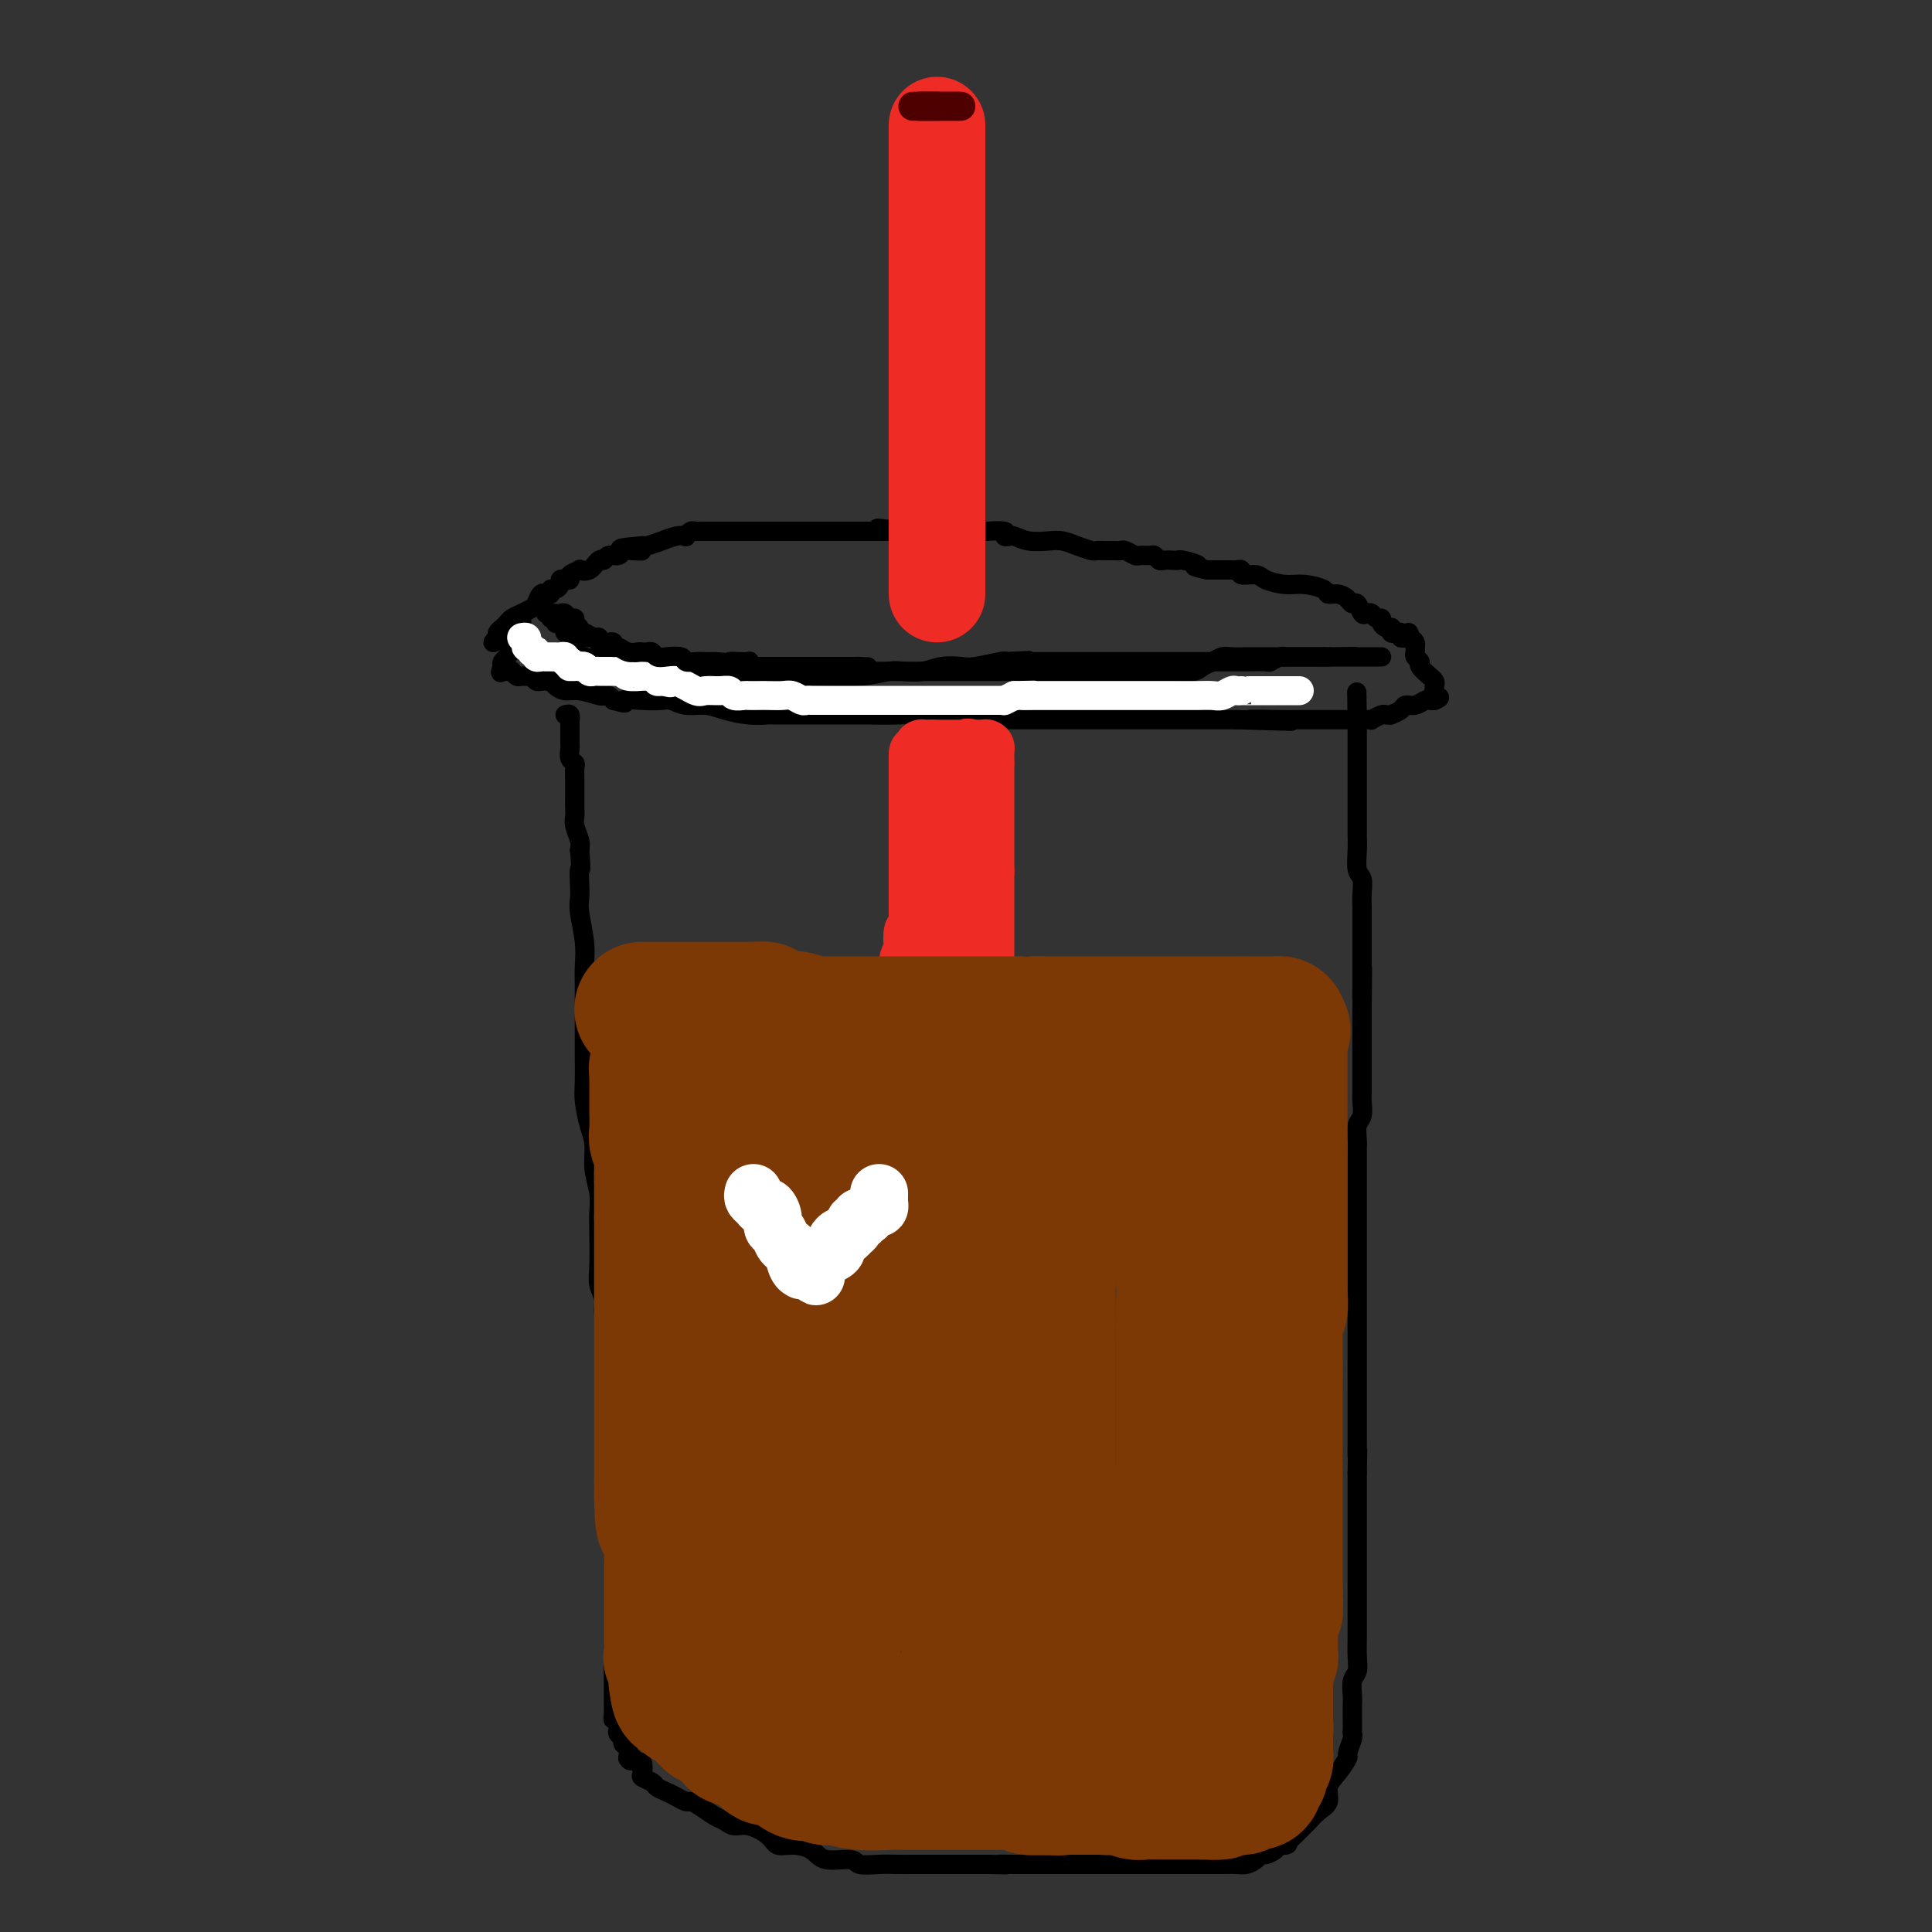 <svg viewBox='0 0 400 400' version='1.1' xmlns='http://www.w3.org/2000/svg' xmlns:xlink='http://www.w3.org/1999/xlink'><rect x="0" y="0" width="400" height="400" fill="#333333" stroke="none"/><g fill='none' stroke='rgb(0,0,0)' stroke-width='4' stroke-linecap='round' stroke-linejoin='round'><path d='M108,128c0.009,0.341 0.017,0.683 0,1c-0.017,0.317 -0.061,0.610 0,1c0.061,0.390 0.227,0.877 0,1c-0.227,0.123 -0.848,-0.118 -1,0c-0.152,0.118 0.166,0.595 0,1c-0.166,0.405 -0.815,0.738 -1,1c-0.185,0.262 0.095,0.452 0,1c-0.095,0.548 -0.564,1.455 -1,2c-0.436,0.545 -0.839,0.727 -1,1c-0.161,0.273 -0.081,0.636 0,1'/><path d='M104,138c-0.662,1.775 -0.318,1.211 0,1c0.318,-0.211 0.610,-0.071 1,0c0.390,0.071 0.878,0.072 1,0c0.122,-0.072 -0.122,-0.216 0,0c0.122,0.216 0.610,0.794 1,1c0.390,0.206 0.682,0.041 1,0c0.318,-0.041 0.663,0.042 1,0c0.337,-0.042 0.668,-0.208 1,0c0.332,0.208 0.666,0.790 1,1c0.334,0.210 0.670,0.046 1,0c0.330,-0.046 0.656,0.025 1,0c0.344,-0.025 0.705,-0.147 1,0c0.295,0.147 0.523,0.561 1,1c0.477,0.439 1.203,0.901 2,1c0.797,0.099 1.667,-0.167 3,0c1.333,0.167 3.131,0.766 4,1c0.869,0.234 0.811,0.101 1,0c0.189,-0.101 0.625,-0.172 1,0c0.375,0.172 0.687,0.586 1,1'/><path d='M127,145c3.827,1.084 1.895,0.294 2,0c0.105,-0.294 2.247,-0.094 4,0c1.753,0.094 3.118,0.080 4,0c0.882,-0.080 1.281,-0.228 2,0c0.719,0.228 1.759,0.832 3,1c1.241,0.168 2.683,-0.098 4,0c1.317,0.098 2.509,0.562 4,1c1.491,0.438 3.283,0.849 5,1c1.717,0.151 3.360,0.040 4,0c0.640,-0.040 0.275,-0.011 1,0c0.725,0.011 2.538,0.003 4,0c1.462,-0.003 2.574,-0.002 4,0c1.426,0.002 3.165,0.004 5,0c1.835,-0.004 3.764,-0.015 6,0c2.236,0.015 4.779,0.057 7,0c2.221,-0.057 4.120,-0.211 6,0c1.880,0.211 3.741,0.789 5,1c1.259,0.211 1.915,0.057 3,0c1.085,-0.057 2.597,-0.015 4,0c1.403,0.015 2.697,0.004 4,0c1.303,-0.004 2.616,-0.001 4,0c1.384,0.001 2.838,0.000 5,0c2.162,-0.000 5.031,-0.000 7,0c1.969,0.000 3.037,0.000 4,0c0.963,-0.000 1.821,-0.000 3,0c1.179,0.000 2.678,0.000 4,0c1.322,-0.000 2.468,-0.000 4,0c1.532,0.000 3.452,0.000 5,0c1.548,-0.000 2.724,-0.000 4,0c1.276,0.000 2.650,0.000 4,0c1.350,-0.000 2.675,-0.000 4,0'/><path d='M256,149c20.600,0.619 7.600,0.166 4,0c-3.600,-0.166 2.200,-0.044 5,0c2.800,0.044 2.598,0.012 3,0c0.402,-0.012 1.406,-0.003 2,0c0.594,0.003 0.777,0.001 1,0c0.223,-0.001 0.484,-0.000 1,0c0.516,0.000 1.286,0.000 2,0c0.714,-0.000 1.371,-0.000 2,0c0.629,0.000 1.229,-0.000 2,0c0.771,0.000 1.712,0.000 2,0c0.288,-0.000 -0.076,-0.000 0,0c0.076,0.000 0.593,0.001 1,0c0.407,-0.001 0.704,-0.004 1,0c0.296,0.004 0.590,0.015 1,0c0.410,-0.015 0.937,-0.057 1,0c0.063,0.057 -0.339,0.212 0,0c0.339,-0.212 1.418,-0.792 2,-1c0.582,-0.208 0.666,-0.046 1,0c0.334,0.046 0.918,-0.025 1,0c0.082,0.025 -0.339,0.147 0,0c0.339,-0.147 1.439,-0.561 2,-1c0.561,-0.439 0.585,-0.902 1,-1c0.415,-0.098 1.222,0.170 2,0c0.778,-0.170 1.528,-0.778 2,-1c0.472,-0.222 0.665,-0.060 1,0c0.335,0.060 0.810,0.017 1,0c0.190,-0.017 0.095,-0.009 0,0'/><path d='M297,145c2.011,-0.781 0.540,-0.734 0,-1c-0.540,-0.266 -0.149,-0.846 0,-1c0.149,-0.154 0.056,0.118 0,0c-0.056,-0.118 -0.075,-0.627 0,-1c0.075,-0.373 0.246,-0.611 0,-1c-0.246,-0.389 -0.907,-0.930 -1,-1c-0.093,-0.070 0.381,0.332 0,0c-0.381,-0.332 -1.619,-1.398 -2,-2c-0.381,-0.602 0.095,-0.739 0,-1c-0.095,-0.261 -0.760,-0.647 -1,-1c-0.240,-0.353 -0.054,-0.672 0,-1c0.054,-0.328 -0.024,-0.665 0,-1c0.024,-0.335 0.150,-0.667 0,-1c-0.150,-0.333 -0.575,-0.666 -1,-1'/><path d='M292,132c-0.733,-2.022 -0.067,-0.578 0,0c0.067,0.578 -0.467,0.289 -1,0'/><path d='M291,132c-0.393,0.060 -0.876,0.208 -1,0c-0.124,-0.208 0.111,-0.774 0,-1c-0.111,-0.226 -0.568,-0.112 -1,0c-0.432,0.112 -0.838,0.224 -1,0c-0.162,-0.224 -0.081,-0.782 0,-1c0.081,-0.218 0.162,-0.096 0,0c-0.162,0.096 -0.568,0.166 -1,0c-0.432,-0.166 -0.889,-0.567 -1,-1c-0.111,-0.433 0.125,-0.899 0,-1c-0.125,-0.101 -0.611,0.161 -1,0c-0.389,-0.161 -0.682,-0.746 -1,-1c-0.318,-0.254 -0.662,-0.176 -1,0c-0.338,0.176 -0.671,0.450 -1,0c-0.329,-0.450 -0.656,-1.622 -1,-2c-0.344,-0.378 -0.706,0.040 -1,0c-0.294,-0.040 -0.522,-0.536 -1,-1c-0.478,-0.464 -1.208,-0.894 -2,-1c-0.792,-0.106 -1.648,0.113 -2,0c-0.352,-0.113 -0.200,-0.556 -1,-1c-0.800,-0.444 -2.552,-0.888 -4,-1c-1.448,-0.112 -2.594,0.110 -4,0c-1.406,-0.110 -3.074,-0.551 -4,-1c-0.926,-0.449 -1.112,-0.905 -2,-1c-0.888,-0.095 -2.478,0.171 -3,0c-0.522,-0.171 0.023,-0.778 0,-1c-0.023,-0.222 -0.614,-0.060 -1,0c-0.386,0.060 -0.565,0.016 -1,0c-0.435,-0.016 -1.124,-0.005 -2,0c-0.876,0.005 -1.938,0.002 -3,0'/><path d='M250,118c-4.462,-0.939 -2.116,-0.788 -2,-1c0.116,-0.212 -1.996,-0.788 -3,-1c-1.004,-0.212 -0.899,-0.061 -1,0c-0.101,0.061 -0.407,0.030 -1,0c-0.593,-0.030 -1.472,-0.061 -2,0c-0.528,0.061 -0.704,0.214 -1,0c-0.296,-0.214 -0.713,-0.793 -1,-1c-0.287,-0.207 -0.444,-0.041 -1,0c-0.556,0.041 -1.510,-0.041 -2,0c-0.490,0.041 -0.515,0.207 -1,0c-0.485,-0.207 -1.429,-0.788 -2,-1c-0.571,-0.212 -0.767,-0.056 -1,0c-0.233,0.056 -0.502,0.012 -1,0c-0.498,-0.012 -1.225,0.007 -2,0c-0.775,-0.007 -1.599,-0.041 -2,0c-0.401,0.041 -0.379,0.155 -1,0c-0.621,-0.155 -1.886,-0.581 -3,-1c-1.114,-0.419 -2.077,-0.830 -3,-1c-0.923,-0.170 -1.807,-0.097 -3,0c-1.193,0.097 -2.694,0.218 -4,0c-1.306,-0.218 -2.416,-0.776 -3,-1c-0.584,-0.224 -0.644,-0.112 -1,0c-0.356,0.112 -1.010,0.226 -1,0c0.010,-0.226 0.683,-0.793 0,-1c-0.683,-0.207 -2.721,-0.056 -4,0c-1.279,0.056 -1.799,0.015 -3,0c-1.201,-0.015 -3.085,-0.004 -5,0c-1.915,0.004 -3.862,0.001 -5,0c-1.138,-0.001 -1.468,-0.000 -2,0c-0.532,0.000 -1.266,0.000 -2,0'/><path d='M187,110c-9.942,-1.238 -3.298,-0.332 -1,0c2.298,0.332 0.249,0.089 -1,0c-1.249,-0.089 -1.700,-0.024 -2,0c-0.300,0.024 -0.450,0.006 -1,0c-0.550,-0.006 -1.501,-0.002 -2,0c-0.499,0.002 -0.546,0.000 -1,0c-0.454,-0.000 -1.314,-0.000 -2,0c-0.686,0.000 -1.197,0.000 -2,0c-0.803,-0.000 -1.896,-0.000 -3,0c-1.104,0.000 -2.217,0.000 -3,0c-0.783,-0.000 -1.235,-0.000 -2,0c-0.765,0.000 -1.844,0.000 -3,0c-1.156,-0.000 -2.389,-0.000 -4,0c-1.611,0.000 -3.601,0.000 -5,0c-1.399,-0.000 -2.207,-0.000 -3,0c-0.793,0.000 -1.571,0.000 -2,0c-0.429,-0.000 -0.510,-0.000 -1,0c-0.490,0.000 -1.388,0.000 -2,0c-0.612,-0.000 -0.937,-0.001 -1,0c-0.063,0.001 0.137,0.004 0,0c-0.137,-0.004 -0.610,-0.015 -1,0c-0.390,0.015 -0.697,0.055 -1,0c-0.303,-0.055 -0.601,-0.207 -1,0c-0.399,0.207 -0.899,0.772 -1,1c-0.101,0.228 0.197,0.117 0,0c-0.197,-0.117 -0.890,-0.241 -2,0c-1.110,0.241 -2.638,0.848 -3,1c-0.362,0.152 0.441,-0.151 0,0c-0.441,0.151 -2.126,0.758 -3,1c-0.874,0.242 -0.937,0.121 -1,0'/><path d='M133,113c-8.550,0.686 -2.925,0.901 -1,1c1.925,0.099 0.148,0.084 -1,0c-1.148,-0.084 -1.669,-0.235 -2,0c-0.331,0.235 -0.472,0.855 -1,1c-0.528,0.145 -1.442,-0.185 -2,0c-0.558,0.185 -0.760,0.886 -1,1c-0.240,0.114 -0.517,-0.359 -1,0c-0.483,0.359 -1.172,1.550 -2,2c-0.828,0.450 -1.794,0.159 -2,0c-0.206,-0.159 0.347,-0.187 0,0c-0.347,0.187 -1.595,0.589 -2,1c-0.405,0.411 0.032,0.832 0,1c-0.032,0.168 -0.535,0.082 -1,0c-0.465,-0.082 -0.894,-0.162 -1,0c-0.106,0.162 0.111,0.565 0,1c-0.111,0.435 -0.551,0.902 -1,1c-0.449,0.098 -0.908,-0.172 -1,0c-0.092,0.172 0.182,0.785 0,1c-0.182,0.215 -0.822,0.032 -1,0c-0.178,-0.032 0.104,0.085 0,0c-0.104,-0.085 -0.595,-0.374 -1,0c-0.405,0.374 -0.724,1.410 -1,2c-0.276,0.590 -0.507,0.736 -1,1c-0.493,0.264 -1.246,0.648 -2,1c-0.754,0.352 -1.508,0.672 -2,1c-0.492,0.328 -0.720,0.662 -1,1c-0.280,0.338 -0.611,0.678 -1,1c-0.389,0.322 -0.835,0.625 -1,1c-0.165,0.375 -0.047,0.821 0,1c0.047,0.179 0.024,0.089 0,0'/><path d='M103,132c-2.144,2.028 -0.004,0.598 1,0c1.004,-0.598 0.872,-0.363 1,0c0.128,0.363 0.516,0.854 1,1c0.484,0.146 1.065,-0.052 2,0c0.935,0.052 2.223,0.352 3,1c0.777,0.648 1.042,1.642 2,2c0.958,0.358 2.608,0.081 4,0c1.392,-0.081 2.525,0.033 3,0c0.475,-0.033 0.290,-0.215 1,0c0.710,0.215 2.313,0.827 3,1c0.687,0.173 0.458,-0.094 1,0c0.542,0.094 1.855,0.547 3,1c1.145,0.453 2.121,0.906 4,1c1.879,0.094 4.662,-0.171 7,0c2.338,0.171 4.231,0.778 6,1c1.769,0.222 3.416,0.060 5,0c1.584,-0.060 3.107,-0.016 4,0c0.893,0.016 1.158,0.004 2,0c0.842,-0.004 2.261,-0.000 3,0c0.739,0.000 0.800,-0.004 2,0c1.200,0.004 3.541,0.015 5,0c1.459,-0.015 2.035,-0.056 4,0c1.965,0.056 5.319,0.207 8,0c2.681,-0.207 4.689,-0.774 6,-1c1.311,-0.226 1.923,-0.112 3,0c1.077,0.112 2.618,0.223 4,0c1.382,-0.223 2.605,-0.778 4,-1c1.395,-0.222 2.962,-0.111 4,0c1.038,0.111 1.549,0.222 3,0c1.451,-0.222 3.843,-0.778 5,-1c1.157,-0.222 1.078,-0.111 1,0'/><path d='M208,137c9.733,-0.464 2.566,-0.124 1,0c-1.566,0.124 2.468,0.033 4,0c1.532,-0.033 0.562,-0.009 1,0c0.438,0.009 2.283,0.002 3,0c0.717,-0.002 0.306,-0.001 1,0c0.694,0.001 2.492,0.000 4,0c1.508,-0.000 2.725,-0.000 4,0c1.275,0.000 2.607,0.000 4,0c1.393,-0.000 2.846,-0.000 4,0c1.154,0.000 2.010,0.000 3,0c0.990,-0.000 2.113,-0.000 3,0c0.887,0.000 1.538,0.000 2,0c0.462,-0.000 0.734,-0.000 1,0c0.266,0.000 0.526,0.000 1,0c0.474,-0.000 1.161,-0.000 2,0c0.839,0.000 1.829,0.000 3,0c1.171,-0.000 2.525,-0.000 3,0c0.475,0.000 0.073,0.001 1,0c0.927,-0.001 3.183,-0.004 4,0c0.817,0.004 0.195,0.015 1,0c0.805,-0.015 3.037,-0.057 4,0c0.963,0.057 0.656,0.211 1,0c0.344,-0.211 1.338,-0.789 2,-1c0.662,-0.211 0.994,-0.057 1,0c0.006,0.057 -0.312,0.015 0,0c0.312,-0.015 1.254,-0.004 2,0c0.746,0.004 1.297,0.001 2,0c0.703,-0.001 1.560,-0.000 2,0c0.440,0.000 0.465,0.000 1,0c0.535,-0.000 1.582,-0.000 2,0c0.418,0.000 0.209,0.000 0,0'/><path d='M275,136c10.495,-0.155 3.231,-0.041 1,0c-2.231,0.041 0.569,0.011 2,0c1.431,-0.011 1.493,-0.003 2,0c0.507,0.003 1.459,0.001 2,0c0.541,-0.001 0.673,-0.000 1,0c0.327,0.000 0.850,0.000 1,0c0.150,-0.000 -0.075,-0.000 0,0c0.075,0.000 0.448,0.000 1,0c0.552,-0.000 1.284,-0.000 1,0c-0.284,0.000 -1.582,0.000 -2,0c-0.418,-0.000 0.044,-0.000 0,0c-0.044,0.000 -0.595,0.000 -1,0c-0.405,-0.000 -0.664,-0.000 -1,0c-0.336,0.000 -0.750,0.000 -1,0c-0.250,-0.000 -0.337,-0.000 -1,0c-0.663,0.000 -1.904,0.000 -3,0c-1.096,-0.000 -2.048,-0.000 -3,0'/><path d='M274,136c-2.176,-0.000 -2.116,-0.001 -4,0c-1.884,0.001 -5.712,0.003 -8,0c-2.288,-0.003 -3.036,-0.012 -4,0c-0.964,0.012 -2.143,0.046 -3,0c-0.857,-0.046 -1.391,-0.170 -2,0c-0.609,0.170 -1.294,0.634 -2,1c-0.706,0.366 -1.434,0.634 -2,1c-0.566,0.366 -0.972,0.830 -2,1c-1.028,0.170 -2.679,0.046 -4,0c-1.321,-0.046 -2.312,-0.012 -3,0c-0.688,0.012 -1.072,0.003 -2,0c-0.928,-0.003 -2.399,-0.001 -3,0c-0.601,0.001 -0.334,0.000 -1,0c-0.666,-0.000 -2.267,-0.000 -3,0c-0.733,0.000 -0.599,0.000 -1,0c-0.401,-0.000 -1.338,-0.000 -2,0c-0.662,0.000 -1.049,0.000 -2,0c-0.951,-0.000 -2.466,-0.000 -4,0c-1.534,0.000 -3.086,0.000 -4,0c-0.914,-0.000 -1.188,-0.000 -2,0c-0.812,0.000 -2.160,0.000 -3,0c-0.840,-0.000 -1.172,-0.000 -2,0c-0.828,0.000 -2.150,0.000 -3,0c-0.850,-0.000 -1.226,-0.000 -2,0c-0.774,0.000 -1.946,0.000 -4,0c-2.054,-0.000 -4.989,-0.000 -7,0c-2.011,0.000 -3.097,0.000 -5,0c-1.903,-0.000 -4.624,-0.000 -7,0c-2.376,0.000 -4.409,0.000 -6,0c-1.591,-0.000 -2.740,-0.000 -4,0c-1.260,0.000 -2.630,0.000 -4,0'/><path d='M169,139c-16.511,0.464 -5.288,0.124 -2,0c3.288,-0.124 -1.359,-0.033 -3,0c-1.641,0.033 -0.276,0.009 0,0c0.276,-0.009 -0.539,-0.002 -1,0c-0.461,0.002 -0.570,0.001 -1,0c-0.430,-0.001 -1.183,-0.000 -2,0c-0.817,0.000 -1.700,-0.000 -3,0c-1.300,0.000 -3.017,0.001 -4,0c-0.983,-0.001 -1.232,-0.004 -2,0c-0.768,0.004 -2.055,0.015 -3,0c-0.945,-0.015 -1.549,-0.057 -2,0c-0.451,0.057 -0.750,0.211 -1,0c-0.250,-0.211 -0.451,-0.789 -1,-1c-0.549,-0.211 -1.447,-0.056 -2,0c-0.553,0.056 -0.763,0.011 -1,0c-0.237,-0.011 -0.502,0.011 -1,0c-0.498,-0.011 -1.229,-0.056 -2,0c-0.771,0.056 -1.584,0.212 -2,0c-0.416,-0.212 -0.436,-0.793 -1,-1c-0.564,-0.207 -1.670,-0.041 -2,0c-0.330,0.041 0.118,-0.041 0,0c-0.118,0.041 -0.801,0.207 -1,0c-0.199,-0.207 0.088,-0.788 0,-1c-0.088,-0.212 -0.549,-0.056 -1,0c-0.451,0.056 -0.891,0.011 -1,0c-0.109,-0.011 0.111,0.012 0,0c-0.111,-0.012 -0.555,-0.058 -1,0c-0.445,0.058 -0.893,0.222 -1,0c-0.107,-0.222 0.125,-0.829 0,-1c-0.125,-0.171 -0.607,0.094 -1,0c-0.393,-0.094 -0.696,-0.547 -1,-1'/><path d='M126,134c-3.102,-0.729 -1.356,-0.052 -1,0c0.356,0.052 -0.679,-0.522 -1,-1c-0.321,-0.478 0.073,-0.860 0,-1c-0.073,-0.140 -0.612,-0.037 -1,0c-0.388,0.037 -0.625,0.010 -1,0c-0.375,-0.010 -0.889,-0.002 -1,0c-0.111,0.002 0.181,-0.003 0,0c-0.181,0.003 -0.836,0.015 -1,0c-0.164,-0.015 0.163,-0.056 0,0c-0.163,0.056 -0.814,0.208 -1,0c-0.186,-0.208 0.095,-0.777 0,-1c-0.095,-0.223 -0.564,-0.098 -1,0c-0.436,0.098 -0.839,0.171 -1,0c-0.161,-0.171 -0.081,-0.586 0,-1c0.081,-0.414 0.161,-0.828 0,-1c-0.161,-0.172 -0.564,-0.102 -1,0c-0.436,0.102 -0.905,0.238 -1,0c-0.095,-0.238 0.185,-0.848 0,-1c-0.185,-0.152 -0.833,0.155 -1,0c-0.167,-0.155 0.147,-0.773 0,-1c-0.147,-0.227 -0.756,-0.065 -1,0c-0.244,0.065 -0.122,0.032 0,0'/><path d='M117,148c0.423,-0.128 0.845,-0.256 1,0c0.155,0.256 0.041,0.894 0,1c-0.041,0.106 -0.011,-0.322 0,0c0.011,0.322 0.003,1.395 0,2c-0.003,0.605 -0.002,0.743 0,1c0.002,0.257 0.004,0.632 0,1c-0.004,0.368 -0.015,0.727 0,1c0.015,0.273 0.057,0.460 0,1c-0.057,0.540 -0.211,1.433 0,2c0.211,0.567 0.789,0.809 1,1c0.211,0.191 0.057,0.330 0,1c-0.057,0.670 -0.016,1.869 0,3c0.016,1.131 0.008,2.193 0,3c-0.008,0.807 -0.016,1.357 0,2c0.016,0.643 0.056,1.379 0,2c-0.056,0.621 -0.207,1.129 0,2c0.207,0.871 0.774,2.106 1,3c0.226,0.894 0.113,1.447 0,2'/><path d='M120,176c0.465,5.097 0.128,3.839 0,4c-0.128,0.161 -0.048,1.740 0,3c0.048,1.260 0.066,2.202 0,3c-0.066,0.798 -0.214,1.452 0,3c0.214,1.548 0.789,3.988 1,6c0.211,2.012 0.056,3.595 0,5c-0.056,1.405 -0.015,2.632 0,4c0.015,1.368 0.004,2.876 0,4c-0.004,1.124 -0.002,1.863 0,3c0.002,1.137 0.003,2.671 0,4c-0.003,1.329 -0.011,2.455 0,4c0.011,1.545 0.040,3.511 0,5c-0.040,1.489 -0.151,2.502 0,4c0.151,1.498 0.562,3.482 1,5c0.438,1.518 0.902,2.570 1,4c0.098,1.430 -0.170,3.240 0,5c0.170,1.760 0.776,3.472 1,5c0.224,1.528 0.064,2.874 0,4c-0.064,1.126 -0.032,2.032 0,4c0.032,1.968 0.065,4.998 0,7c-0.065,2.002 -0.227,2.977 0,4c0.227,1.023 0.845,2.095 1,3c0.155,0.905 -0.151,1.643 0,3c0.151,1.357 0.758,3.333 1,5c0.242,1.667 0.117,3.024 0,4c-0.117,0.976 -0.228,1.573 0,2c0.228,0.427 0.793,0.686 1,2c0.207,1.314 0.055,3.682 0,5c-0.055,1.318 -0.015,1.586 0,2c0.015,0.414 0.004,0.976 0,2c-0.004,1.024 -0.002,2.512 0,4'/><path d='M127,298c1.083,19.161 0.290,6.065 0,2c-0.290,-4.065 -0.078,0.902 0,3c0.078,2.098 0.021,1.329 0,2c-0.021,0.671 -0.006,2.784 0,4c0.006,1.216 0.001,1.535 0,2c-0.001,0.465 -0.000,1.074 0,2c0.000,0.926 0.000,2.168 0,3c-0.000,0.832 -0.000,1.254 0,2c0.000,0.746 0.000,1.816 0,3c-0.000,1.184 -0.000,2.482 0,3c0.000,0.518 0.000,0.254 0,1c-0.000,0.746 -0.000,2.501 0,4c0.000,1.499 0.000,2.743 0,4c-0.000,1.257 -0.000,2.527 0,4c0.000,1.473 0.000,3.148 0,4c-0.000,0.852 -0.000,0.882 0,2c0.000,1.118 0.000,3.326 0,4c-0.000,0.674 -0.000,-0.185 0,0c0.000,0.185 0.000,1.415 0,2c-0.000,0.585 -0.001,0.525 0,1c0.001,0.475 0.004,1.484 0,2c-0.004,0.516 -0.015,0.537 0,1c0.015,0.463 0.055,1.367 0,2c-0.055,0.633 -0.207,0.996 0,1c0.207,0.004 0.772,-0.349 1,0c0.228,0.349 0.117,1.402 0,2c-0.117,0.598 -0.241,0.740 0,1c0.241,0.260 0.848,0.637 1,1c0.152,0.363 -0.151,0.713 0,1c0.151,0.287 0.758,0.511 1,1c0.242,0.489 0.121,1.245 0,2'/><path d='M130,364c0.646,1.169 0.760,0.092 1,0c0.240,-0.092 0.607,0.801 1,1c0.393,0.199 0.811,-0.298 1,0c0.189,0.298 0.148,1.389 0,2c-0.148,0.611 -0.402,0.741 0,1c0.402,0.259 1.459,0.648 2,1c0.541,0.352 0.564,0.668 1,1c0.436,0.332 1.285,0.679 2,1c0.715,0.321 1.298,0.615 2,1c0.702,0.385 1.525,0.862 2,1c0.475,0.138 0.602,-0.064 1,0c0.398,0.064 1.067,0.394 2,1c0.933,0.606 2.130,1.488 3,2c0.870,0.512 1.412,0.652 2,1c0.588,0.348 1.223,0.902 2,1c0.777,0.098 1.696,-0.259 3,0c1.304,0.259 2.993,1.135 4,2c1.007,0.865 1.331,1.719 2,2c0.669,0.281 1.682,-0.012 3,0c1.318,0.012 2.939,0.329 4,1c1.061,0.671 1.561,1.696 3,2c1.439,0.304 3.817,-0.115 5,0c1.183,0.115 1.173,0.763 2,1c0.827,0.237 2.492,0.064 4,0c1.508,-0.064 2.858,-0.017 4,0c1.142,0.017 2.077,0.005 3,0c0.923,-0.005 1.833,-0.001 3,0c1.167,0.001 2.591,0.000 3,0c0.409,-0.000 -0.198,-0.000 1,0c1.198,0.000 4.199,0.000 6,0c1.801,-0.000 2.400,-0.000 3,0'/><path d='M205,386c5.558,0.155 2.452,0.041 2,0c-0.452,-0.041 1.751,-0.011 3,0c1.249,0.011 1.543,0.003 2,0c0.457,-0.003 1.076,-0.001 2,0c0.924,0.001 2.154,0.000 3,0c0.846,-0.000 1.309,-0.000 2,0c0.691,0.000 1.609,0.000 2,0c0.391,-0.000 0.255,-0.000 1,0c0.745,0.000 2.373,0.000 3,0c0.627,-0.000 0.255,-0.000 1,0c0.745,0.000 2.608,0.000 4,0c1.392,-0.000 2.313,-0.000 3,0c0.687,0.000 1.139,-0.000 2,0c0.861,0.000 2.131,0.000 3,0c0.869,-0.000 1.335,-0.000 2,0c0.665,0.000 1.527,0.000 2,0c0.473,-0.000 0.558,-0.000 1,0c0.442,0.000 1.241,0.000 2,0c0.759,-0.000 1.477,-0.000 2,0c0.523,0.000 0.850,0.001 1,0c0.150,-0.001 0.124,-0.003 1,0c0.876,0.003 2.655,0.011 4,0c1.345,-0.011 2.257,-0.041 3,0c0.743,0.041 1.316,0.152 2,0c0.684,-0.152 1.479,-0.566 2,-1c0.521,-0.434 0.770,-0.887 1,-1c0.230,-0.113 0.443,0.114 1,0c0.557,-0.114 1.458,-0.569 2,-1c0.542,-0.431 0.726,-0.837 1,-1c0.274,-0.163 0.637,-0.081 1,0'/><path d='M266,382c1.455,-0.527 0.094,0.154 0,0c-0.094,-0.154 1.079,-1.143 2,-2c0.921,-0.857 1.590,-1.584 2,-2c0.410,-0.416 0.560,-0.523 1,-1c0.440,-0.477 1.169,-1.326 2,-2c0.831,-0.674 1.763,-1.173 2,-2c0.237,-0.827 -0.220,-1.983 0,-3c0.220,-1.017 1.117,-1.893 2,-3c0.883,-1.107 1.753,-2.443 2,-3c0.247,-0.557 -0.130,-0.336 0,-1c0.130,-0.664 0.767,-2.212 1,-3c0.233,-0.788 0.063,-0.815 0,-1c-0.063,-0.185 -0.018,-0.529 0,-1c0.018,-0.471 0.009,-1.070 0,-2c-0.009,-0.930 -0.016,-2.190 0,-3c0.016,-0.810 0.057,-1.169 0,-2c-0.057,-0.831 -0.211,-2.134 0,-3c0.211,-0.866 0.789,-1.296 1,-2c0.211,-0.704 0.057,-1.683 0,-3c-0.057,-1.317 -0.015,-2.974 0,-4c0.015,-1.026 0.004,-1.422 0,-3c-0.004,-1.578 -0.001,-4.338 0,-6c0.001,-1.662 0.000,-2.226 0,-3c-0.000,-0.774 -0.000,-1.758 0,-3c0.000,-1.242 0.000,-2.740 0,-4c-0.000,-1.260 -0.000,-2.281 0,-3c0.000,-0.719 0.000,-1.138 0,-2c-0.000,-0.862 -0.000,-2.169 0,-3c0.000,-0.831 0.000,-1.185 0,-2c-0.000,-0.815 -0.000,-2.090 0,-3c0.000,-0.910 0.000,-1.455 0,-2'/><path d='M281,305c0.155,-9.353 0.041,-5.236 0,-4c-0.041,1.236 -0.011,-0.408 0,-2c0.011,-1.592 0.003,-3.133 0,-4c-0.003,-0.867 -0.001,-1.059 0,-2c0.001,-0.941 0.000,-2.632 0,-4c-0.000,-1.368 -0.000,-2.413 0,-4c0.000,-1.587 0.000,-3.716 0,-5c-0.000,-1.284 -0.000,-1.724 0,-3c0.000,-1.276 0.000,-3.389 0,-5c-0.000,-1.611 -0.000,-2.722 0,-4c0.000,-1.278 0.000,-2.724 0,-4c-0.000,-1.276 -0.000,-2.381 0,-4c0.000,-1.619 0.000,-3.753 0,-5c-0.000,-1.247 -0.000,-1.608 0,-3c0.000,-1.392 0.000,-3.814 0,-5c-0.000,-1.186 -0.001,-1.137 0,-2c0.001,-0.863 0.004,-2.639 0,-4c-0.004,-1.361 -0.015,-2.308 0,-3c0.015,-0.692 0.057,-1.130 0,-2c-0.057,-0.870 -0.211,-2.173 0,-3c0.211,-0.827 0.789,-1.179 1,-2c0.211,-0.821 0.057,-2.112 0,-3c-0.057,-0.888 -0.015,-1.374 0,-2c0.015,-0.626 0.004,-1.393 0,-2c-0.004,-0.607 -0.001,-1.055 0,-2c0.001,-0.945 0.000,-2.389 0,-3c-0.000,-0.611 -0.000,-0.390 0,-1c0.000,-0.610 0.000,-2.050 0,-3c-0.000,-0.950 -0.000,-1.410 0,-2c0.000,-0.590 0.000,-1.312 0,-2c-0.000,-0.688 -0.000,-1.344 0,-2'/><path d='M282,209c0.155,-15.331 0.041,-5.660 0,-3c-0.041,2.660 -0.011,-1.693 0,-4c0.011,-2.307 0.003,-2.568 0,-3c-0.003,-0.432 -0.001,-1.036 0,-2c0.001,-0.964 0.000,-2.288 0,-3c-0.000,-0.712 -0.000,-0.812 0,-1c0.000,-0.188 0.001,-0.463 0,-1c-0.001,-0.537 -0.004,-1.335 0,-2c0.004,-0.665 0.015,-1.196 0,-2c-0.015,-0.804 -0.057,-1.882 0,-3c0.057,-1.118 0.211,-2.277 0,-3c-0.211,-0.723 -0.789,-1.010 -1,-2c-0.211,-0.990 -0.057,-2.682 0,-4c0.057,-1.318 0.015,-2.263 0,-3c-0.015,-0.737 -0.004,-1.265 0,-2c0.004,-0.735 0.001,-1.677 0,-3c-0.001,-1.323 -0.000,-3.025 0,-4c0.000,-0.975 0.000,-1.222 0,-2c-0.000,-0.778 -0.000,-2.089 0,-3c0.000,-0.911 0.000,-1.424 0,-2c-0.000,-0.576 -0.000,-1.215 0,-2c0.000,-0.785 0.000,-1.716 0,-2c-0.000,-0.284 -0.000,0.078 0,0c0.000,-0.078 0.000,-0.595 0,-1c-0.000,-0.405 -0.000,-0.696 0,-1c0.000,-0.304 0.000,-0.620 0,-1c-0.000,-0.380 -0.000,-0.823 0,-1c0.000,-0.177 0.000,-0.089 0,0'/><path d='M281,149c-0.167,-10.000 -0.083,-5.000 0,0'/></g>
<g fill='none' stroke='rgb(238,43,36)' stroke-width='20' stroke-linecap='round' stroke-linejoin='round'><path d='M194,26c0.000,-0.089 0.000,-0.177 0,0c0.000,0.177 0.000,0.621 0,1c0.000,0.379 0.000,0.693 0,1c-0.000,0.307 0.000,0.607 0,1c0.000,0.393 0.000,0.879 0,1c0.000,0.121 0.000,-0.123 0,0c0.000,0.123 0.000,0.611 0,1c0.000,0.389 0.000,0.678 0,1c0.000,0.322 0.000,0.678 0,1c0.000,0.322 0.000,0.611 0,1c0.000,0.389 0.000,0.878 0,1c0.000,0.122 0.000,-0.122 0,0c0.000,0.122 0.000,0.610 0,1c0.000,0.390 0.000,0.682 0,1c0.000,0.318 0.000,0.662 0,1c-0.000,0.338 0.000,0.669 0,1'/><path d='M194,39c0.000,1.902 0.000,0.158 0,0c0.000,-0.158 0.000,1.270 0,2c-0.000,0.730 0.000,0.763 0,1c0.000,0.237 0.000,0.678 0,1c0.000,0.322 0.000,0.524 0,1c0.000,0.476 0.000,1.226 0,2c0.000,0.774 0.000,1.571 0,2c0.000,0.429 0.000,0.490 0,1c0.000,0.510 0.000,1.470 0,2c0.000,0.530 0.000,0.631 0,1c0.000,0.369 0.000,1.005 0,2c0.000,0.995 0.000,2.351 0,3c0.000,0.649 0.000,0.593 0,1c0.000,0.407 0.000,1.276 0,2c0.000,0.724 -0.000,1.304 0,2c0.000,0.696 0.000,1.510 0,2c0.000,0.490 -0.000,0.656 0,1c0.000,0.344 0.000,0.866 0,1c0.000,0.134 -0.000,-0.118 0,0c0.000,0.118 0.000,0.608 0,1c0.000,0.392 -0.000,0.685 0,1c0.000,0.315 0.000,0.650 0,1c0.000,0.350 -0.000,0.713 0,1c0.000,0.287 0.000,0.496 0,1c0.000,0.504 -0.000,1.301 0,2c0.000,0.699 0.000,1.301 0,2c0.000,0.699 -0.000,1.497 0,2c0.000,0.503 0.000,0.712 0,1c0.000,0.288 -0.000,0.654 0,1c0.000,0.346 0.000,0.673 0,1'/><path d='M194,80c0.000,6.518 0.000,2.313 0,1c0.000,-1.313 0.000,0.264 0,1c-0.000,0.736 0.000,0.630 0,1c0.000,0.370 0.000,1.216 0,2c0.000,0.784 0.000,1.505 0,2c0.000,0.495 0.000,0.762 0,1c0.000,0.238 0.000,0.445 0,1c0.000,0.555 0.000,1.458 0,2c0.000,0.542 0.000,0.722 0,1c0.000,0.278 0.000,0.652 0,1c0.000,0.348 0.000,0.670 0,1c0.000,0.330 0.000,0.670 0,1c0.000,0.330 0.000,0.652 0,1c0.000,0.348 0.000,0.724 0,1c0.000,0.276 -0.000,0.454 0,1c0.000,0.546 0.000,1.460 0,2c0.000,0.540 -0.000,0.704 0,1c0.000,0.296 0.000,0.723 0,1c0.000,0.277 -0.000,0.403 0,1c0.000,0.597 0.000,1.665 0,2c0.000,0.335 -0.000,-0.065 0,0c0.000,0.065 0.000,0.594 0,1c0.000,0.406 -0.000,0.690 0,1c0.000,0.310 0.000,0.646 0,1c0.000,0.354 -0.000,0.725 0,1c0.000,0.275 0.000,0.455 0,1c0.000,0.545 -0.000,1.454 0,2c0.000,0.546 0.000,0.727 0,1c-0.000,0.273 0.000,0.636 0,1'/><path d='M194,114c0.000,5.212 0.000,1.243 0,0c0.000,-1.243 0.000,0.241 0,1c-0.000,0.759 0.000,0.795 0,1c0.000,0.205 0.000,0.580 0,1c0.000,0.420 0.000,0.886 0,1c0.000,0.114 0.000,-0.124 0,0c0.000,0.124 0.000,0.611 0,1c0.000,0.389 0.000,0.679 0,1c0.000,0.321 0.000,0.674 0,1c0.000,0.326 0.000,0.626 0,1c0.000,0.374 0.000,0.821 0,1c0.000,0.179 0.000,0.089 0,0'/></g>
<g fill='none' stroke='rgb(78,0,0)' stroke-width='6' stroke-linecap='round' stroke-linejoin='round'><path d='M189,22c0.305,0.000 0.610,0.000 1,0c0.390,0.000 0.864,0.000 1,0c0.136,0.000 -0.067,0.000 0,0c0.067,0.000 0.402,0.000 1,0c0.598,0.000 1.457,0.000 2,0c0.543,0.000 0.770,0.000 1,0c0.230,0.000 0.464,0.000 1,0c0.536,0.000 1.375,-0.000 2,0c0.625,0.000 1.036,0.000 1,0c-0.036,0.000 -0.518,0.000 -1,0'/><path d='M198,22c1.209,0.000 -0.267,0.000 -1,0c-0.733,0.000 -0.721,0.000 -1,0c-0.279,0.000 -0.848,0.000 -1,0c-0.152,0.000 0.113,0.000 0,0c-0.113,0.000 -0.603,0.000 -1,0c-0.397,0.000 -0.699,0.000 -1,0c-0.301,0.000 -0.600,-0.000 -1,0c-0.400,0.000 -0.901,0.000 -1,0c-0.099,0.000 0.204,0.000 0,0c-0.204,0.000 -0.915,0.000 -1,0c-0.085,0.000 0.458,0.000 1,0'/><path d='M191,22c-1.132,0.000 -0.461,0.000 0,0c0.461,0.000 0.711,0.000 1,0c0.289,0.000 0.616,0.000 1,0c0.384,0.000 0.824,0.000 1,0c0.176,0.000 0.088,0.000 0,0'/></g>
<g fill='none' stroke='rgb(255,255,255)' stroke-width='6' stroke-linecap='round' stroke-linejoin='round'><path d='M108,132c0.414,-0.081 0.828,-0.162 1,0c0.172,0.162 0.102,0.565 0,1c-0.102,0.435 -0.237,0.900 0,1c0.237,0.100 0.847,-0.166 1,0c0.153,0.166 -0.152,0.762 0,1c0.152,0.238 0.762,0.116 1,0c0.238,-0.116 0.105,-0.227 0,0c-0.105,0.227 -0.182,0.793 0,1c0.182,0.207 0.623,0.055 1,0c0.377,-0.055 0.689,-0.015 1,0c0.311,0.015 0.622,0.004 1,0c0.378,-0.004 0.823,-0.002 1,0c0.177,0.002 0.085,0.004 0,0c-0.085,-0.004 -0.164,-0.015 0,0c0.164,0.015 0.570,0.056 1,0c0.430,-0.056 0.885,-0.207 1,0c0.115,0.207 -0.110,0.774 0,1c0.110,0.226 0.555,0.113 1,0'/><path d='M118,137c1.503,1.000 0.262,0.999 0,1c-0.262,0.001 0.455,0.004 1,0c0.545,-0.004 0.920,-0.015 1,0c0.080,0.015 -0.133,0.057 0,0c0.133,-0.057 0.613,-0.211 1,0c0.387,0.211 0.681,0.789 1,1c0.319,0.211 0.663,0.057 1,0c0.337,-0.057 0.668,-0.015 1,0c0.332,0.015 0.667,0.003 1,0c0.333,-0.003 0.664,0.003 1,0c0.336,-0.003 0.676,-0.015 1,0c0.324,0.015 0.632,0.057 1,0c0.368,-0.057 0.795,-0.211 1,0c0.205,0.211 0.187,0.789 1,1c0.813,0.211 2.456,0.056 3,0c0.544,-0.056 -0.013,-0.011 0,0c0.013,0.011 0.595,-0.011 1,0c0.405,0.011 0.634,0.054 1,0c0.366,-0.054 0.868,-0.207 1,0c0.132,0.207 -0.105,0.773 0,1c0.105,0.227 0.553,0.113 1,0'/><path d='M137,141c3.104,0.651 1.363,0.280 1,0c-0.363,-0.280 0.652,-0.468 2,0c1.348,0.468 3.028,1.593 4,2c0.972,0.407 1.234,0.095 2,0c0.766,-0.095 2.036,0.027 3,0c0.964,-0.027 1.624,-0.203 2,0c0.376,0.203 0.470,0.786 1,1c0.530,0.214 1.497,0.057 2,0c0.503,-0.057 0.543,-0.016 1,0c0.457,0.016 1.330,0.008 2,0c0.670,-0.008 1.135,-0.016 2,0c0.865,0.016 2.130,0.057 3,0c0.870,-0.057 1.347,-0.211 2,0c0.653,0.211 1.483,0.789 2,1c0.517,0.211 0.722,0.057 1,0c0.278,-0.057 0.628,-0.015 1,0c0.372,0.015 0.766,0.004 1,0c0.234,-0.004 0.310,-0.001 1,0c0.690,0.001 1.996,0.000 3,0c1.004,-0.000 1.707,-0.000 3,0c1.293,0.000 3.177,0.000 5,0c1.823,-0.000 3.585,-0.000 5,0c1.415,0.000 2.481,-0.000 4,0c1.519,0.000 3.489,0.000 5,0c1.511,-0.000 2.563,-0.000 4,0c1.437,0.000 3.259,0.001 4,0c0.741,-0.001 0.400,-0.003 1,0c0.600,0.003 2.140,0.011 3,0c0.860,-0.011 1.039,-0.041 1,0c-0.039,0.041 -0.297,0.155 0,0c0.297,-0.155 1.148,-0.577 2,-1'/><path d='M210,144c7.168,-0.155 3.088,-0.041 2,0c-1.088,0.041 0.814,0.011 2,0c1.186,-0.011 1.654,-0.003 2,0c0.346,0.003 0.568,0.001 1,0c0.432,-0.001 1.074,-0.000 2,0c0.926,0.000 2.135,0.000 3,0c0.865,-0.000 1.385,-0.000 2,0c0.615,0.000 1.323,0.000 2,0c0.677,-0.000 1.321,-0.000 2,0c0.679,0.000 1.391,0.000 2,0c0.609,-0.000 1.113,-0.000 2,0c0.887,0.000 2.155,0.000 3,0c0.845,-0.000 1.266,-0.000 2,0c0.734,0.000 1.782,0.001 3,0c1.218,-0.001 2.606,-0.004 4,0c1.394,0.004 2.793,0.015 4,0c1.207,-0.015 2.222,-0.057 3,0c0.778,0.057 1.319,0.211 2,0c0.681,-0.211 1.504,-0.789 2,-1c0.496,-0.211 0.666,-0.057 1,0c0.334,0.057 0.831,0.015 1,0c0.169,-0.015 0.010,-0.004 0,0c-0.010,0.004 0.131,0.001 1,0c0.869,-0.001 2.468,-0.000 4,0c1.532,0.000 2.998,0.000 4,0c1.002,-0.000 1.539,-0.000 2,0c0.461,0.000 0.846,0.000 1,0c0.154,-0.000 0.077,-0.000 0,0'/></g>
<g fill='none' stroke='rgb(0,0,0)' stroke-width='4' stroke-linecap='round' stroke-linejoin='round'><path d='M115,127c0.331,0.032 0.662,0.064 1,0c0.338,-0.064 0.683,-0.225 1,0c0.317,0.225 0.606,0.835 1,1c0.394,0.165 0.892,-0.114 1,0c0.108,0.114 -0.175,0.623 0,1c0.175,0.377 0.807,0.622 1,1c0.193,0.378 -0.054,0.890 0,1c0.054,0.110 0.410,-0.181 1,0c0.590,0.181 1.415,0.833 2,1c0.585,0.167 0.931,-0.153 1,0c0.069,0.153 -0.140,0.777 0,1c0.140,0.223 0.628,0.045 1,0c0.372,-0.045 0.627,0.044 1,0c0.373,-0.044 0.863,-0.222 1,0c0.137,0.222 -0.078,0.844 0,1c0.078,0.156 0.451,-0.154 1,0c0.549,0.154 1.274,0.774 2,1c0.726,0.226 1.451,0.060 2,0c0.549,-0.060 0.920,-0.012 1,0c0.080,0.012 -0.132,-0.011 0,0c0.132,0.011 0.606,0.054 1,0c0.394,-0.054 0.706,-0.207 1,0c0.294,0.207 0.568,0.773 1,1c0.432,0.227 1.022,0.113 2,0c0.978,-0.113 2.345,-0.226 3,0c0.655,0.226 0.598,0.793 1,1c0.402,0.207 1.262,0.056 2,0c0.738,-0.056 1.354,-0.016 2,0c0.646,0.016 1.323,0.008 2,0'/><path d='M148,137c3.375,0.311 2.812,0.087 3,0c0.188,-0.087 1.125,-0.037 2,0c0.875,0.037 1.687,0.063 2,0c0.313,-0.063 0.125,-0.213 0,0c-0.125,0.213 -0.189,0.789 0,1c0.189,0.211 0.629,0.057 1,0c0.371,-0.057 0.673,-0.015 1,0c0.327,0.015 0.679,0.004 1,0c0.321,-0.004 0.610,-0.001 1,0c0.390,0.001 0.881,0.000 1,0c0.119,-0.000 -0.134,-0.000 0,0c0.134,0.000 0.657,0.000 1,0c0.343,-0.000 0.508,-0.000 1,0c0.492,0.000 1.311,0.000 2,0c0.689,-0.000 1.248,-0.000 2,0c0.752,0.000 1.698,0.000 2,0c0.302,-0.000 -0.040,-0.000 0,0c0.040,0.000 0.462,0.000 1,0c0.538,-0.000 1.191,-0.000 2,0c0.809,0.000 1.775,0.000 2,0c0.225,-0.000 -0.290,-0.000 0,0c0.290,0.000 1.386,0.000 2,0c0.614,-0.000 0.747,-0.000 1,0c0.253,0.000 0.627,0.000 1,0'/><path d='M177,138c4.733,0.156 2.067,0.044 1,0c-1.067,-0.044 -0.533,-0.022 0,0'/></g>
<g fill='none' stroke='rgb(238,43,36)' stroke-width='12' stroke-linecap='round' stroke-linejoin='round'><path d='M190,156c0.000,0.303 0.000,0.606 0,1c0.000,0.394 0.000,0.879 0,1c0.000,0.121 0.000,-0.121 0,0c0.000,0.121 0.000,0.606 0,1c0.000,0.394 0.000,0.697 0,1c0.000,0.303 0.000,0.606 0,1c0.000,0.394 0.000,0.879 0,1c0.000,0.121 0.000,-0.123 0,0c0.000,0.123 0.000,0.611 0,1c0.000,0.389 0.000,0.678 0,1c0.000,0.322 0.000,0.678 0,1c-0.000,0.322 0.000,0.611 0,1c0.000,0.389 0.000,0.878 0,1c0.000,0.122 -0.000,-0.122 0,0c0.000,0.122 0.000,0.610 0,1c0.000,0.390 -0.000,0.682 0,1c0.000,0.318 0.000,0.663 0,1c0.000,0.337 -0.000,0.668 0,1c0.000,0.332 0.000,0.666 0,1'/><path d='M190,172c0.000,2.909 0.000,2.182 0,2c-0.000,-0.182 -0.000,0.179 0,1c0.000,0.821 0.000,2.100 0,3c-0.000,0.900 -0.000,1.420 0,2c0.000,0.580 0.000,1.220 0,2c-0.000,0.780 -0.000,1.700 0,2c0.000,0.300 0.000,-0.021 0,0c-0.000,0.021 -0.000,0.383 0,1c0.000,0.617 0.000,1.489 0,2c-0.000,0.511 -0.000,0.660 0,1c0.000,0.340 0.001,0.870 0,1c-0.001,0.130 -0.004,-0.140 0,0c0.004,0.140 0.015,0.689 0,1c-0.015,0.311 -0.056,0.383 0,1c0.056,0.617 0.207,1.777 0,2c-0.207,0.223 -0.774,-0.493 -1,0c-0.226,0.493 -0.113,2.193 0,3c0.113,0.807 0.226,0.720 0,1c-0.226,0.280 -0.793,0.925 -1,2c-0.207,1.075 -0.056,2.578 0,3c0.056,0.422 0.015,-0.239 0,0c-0.015,0.239 -0.004,1.376 0,2c0.004,0.624 0.001,0.734 0,1c-0.001,0.266 -0.000,0.686 0,1c0.000,0.314 0.000,0.521 0,1c-0.000,0.479 -0.000,1.228 0,2c0.000,0.772 0.000,1.566 0,2c-0.000,0.434 -0.000,0.508 0,1c0.000,0.492 0.000,1.402 0,2c-0.000,0.598 -0.000,0.885 0,1c0.000,0.115 0.000,0.057 0,0'/><path d='M188,215c-0.309,7.057 -0.083,3.200 0,2c0.083,-1.200 0.022,0.256 0,1c-0.022,0.744 -0.006,0.776 0,1c0.006,0.224 0.002,0.638 0,1c-0.002,0.362 -0.000,0.671 0,1c0.000,0.329 0.000,0.680 0,1c-0.000,0.320 -0.000,0.611 0,1c0.000,0.389 0.000,0.878 0,1c-0.000,0.122 -0.000,-0.121 0,0c0.000,0.121 0.000,0.606 0,1c-0.000,0.394 -0.001,0.697 0,1c0.001,0.303 0.003,0.607 0,1c-0.003,0.393 -0.012,0.876 0,1c0.012,0.124 0.046,-0.111 0,0c-0.046,0.111 -0.170,0.569 0,1c0.170,0.431 0.634,0.834 1,1c0.366,0.166 0.634,0.096 1,0c0.366,-0.096 0.829,-0.218 1,0c0.171,0.218 0.049,0.777 0,1c-0.049,0.223 -0.024,0.112 0,0'/><path d='M191,231c0.643,2.431 0.750,0.508 1,0c0.250,-0.508 0.643,0.400 1,1c0.357,0.600 0.676,0.893 1,1c0.324,0.107 0.651,0.029 1,0c0.349,-0.029 0.720,-0.008 1,0c0.280,0.008 0.470,0.002 1,0c0.530,-0.002 1.399,-0.001 2,0c0.601,0.001 0.935,0.001 1,0c0.065,-0.001 -0.140,-0.003 0,0c0.140,0.003 0.625,0.012 1,0c0.375,-0.012 0.640,-0.043 1,0c0.360,0.043 0.814,0.162 1,0c0.186,-0.162 0.102,-0.603 0,-1c-0.102,-0.397 -0.224,-0.750 0,-1c0.224,-0.250 0.792,-0.396 1,-1c0.208,-0.604 0.056,-1.667 0,-2c-0.056,-0.333 -0.015,0.065 0,0c0.015,-0.065 0.004,-0.591 0,-1c-0.004,-0.409 -0.001,-0.700 0,-1c0.001,-0.300 0.000,-0.609 0,-1c-0.000,-0.391 -0.000,-0.864 0,-1c0.000,-0.136 0.000,0.067 0,0c-0.000,-0.067 -0.000,-0.403 0,-1c0.000,-0.597 0.000,-1.456 0,-2c-0.000,-0.544 -0.000,-0.772 0,-1'/><path d='M204,220c0.155,-2.086 0.041,-0.799 0,-1c-0.041,-0.201 -0.011,-1.888 0,-3c0.011,-1.112 0.003,-1.650 0,-2c-0.003,-0.350 -0.001,-0.512 0,-1c0.001,-0.488 0.000,-1.303 0,-2c-0.000,-0.697 -0.000,-1.276 0,-2c0.000,-0.724 0.000,-1.594 0,-2c-0.000,-0.406 -0.000,-0.350 0,-1c0.000,-0.650 0.000,-2.006 0,-3c-0.000,-0.994 -0.000,-1.624 0,-2c0.000,-0.376 0.000,-0.496 0,-1c-0.000,-0.504 -0.000,-1.392 0,-2c0.000,-0.608 0.000,-0.936 0,-1c-0.000,-0.064 -0.000,0.137 0,0c0.000,-0.137 0.000,-0.613 0,-1c-0.000,-0.387 -0.000,-0.684 0,-1c0.000,-0.316 0.000,-0.649 0,-1c-0.000,-0.351 -0.000,-0.719 0,-1c0.000,-0.281 0.000,-0.475 0,-1c-0.000,-0.525 -0.000,-1.382 0,-2c0.000,-0.618 0.000,-0.997 0,-1c-0.000,-0.003 -0.000,0.369 0,0c0.000,-0.369 0.000,-1.479 0,-2c0.000,-0.521 0.000,-0.454 0,-1c0.000,-0.546 0.000,-1.704 0,-2c0.000,-0.296 0.000,0.271 0,0c0.000,-0.271 0.000,-1.381 0,-2c0.000,-0.619 0.000,-0.748 0,-1c0.000,-0.252 0.000,-0.626 0,-1'/><path d='M204,180c0.000,-6.174 0.000,-1.609 0,0c0.000,1.609 0.000,0.260 0,-1c0.000,-1.260 0.000,-2.433 0,-3c0.000,-0.567 -0.000,-0.529 0,-1c0.000,-0.471 -0.000,-1.450 0,-2c0.000,-0.550 0.000,-0.672 0,-1c0.000,-0.328 0.000,-0.861 0,-1c0.000,-0.139 -0.000,0.116 0,0c0.000,-0.116 0.000,-0.605 0,-1c0.000,-0.395 0.000,-0.697 0,-1c0.000,-0.303 0.000,-0.606 0,-1c0.000,-0.394 0.000,-0.878 0,-1c0.000,-0.122 -0.000,0.117 0,0c0.000,-0.117 0.000,-0.591 0,-1c0.000,-0.409 0.000,-0.754 0,-1c0.000,-0.246 0.000,-0.395 0,-1c0.000,-0.605 0.000,-1.668 0,-2c0.000,-0.332 0.000,0.066 0,0c0.000,-0.066 0.000,-0.595 0,-1c0.000,-0.405 0.000,-0.686 0,-1c0.000,-0.314 0.000,-0.661 0,-1c0.000,-0.339 0.000,-0.669 0,-1'/><path d='M204,158c0.000,-3.355 0.001,-0.741 0,0c-0.001,0.741 -0.003,-0.390 0,-1c0.003,-0.610 0.012,-0.699 0,-1c-0.012,-0.301 -0.045,-0.813 0,-1c0.045,-0.187 0.167,-0.050 0,0c-0.167,0.050 -0.622,0.014 -1,0c-0.378,-0.014 -0.679,-0.004 -1,0c-0.321,0.004 -0.660,0.002 -1,0'/><path d='M201,155c-0.703,-0.464 -0.962,-0.124 -1,0c-0.038,0.124 0.145,0.033 0,0c-0.145,-0.033 -0.617,-0.009 -1,0c-0.383,0.009 -0.676,0.002 -1,0c-0.324,-0.002 -0.678,-0.001 -1,0c-0.322,0.001 -0.611,0.000 -1,0c-0.389,-0.000 -0.877,-0.000 -1,0c-0.123,0.000 0.121,0.000 0,0c-0.121,-0.000 -0.606,-0.000 -1,0c-0.394,0.000 -0.697,0.000 -1,0'/><path d='M193,155c-1.404,-0.003 -0.912,-0.011 -1,0c-0.088,0.011 -0.754,0.041 -1,0c-0.246,-0.041 -0.070,-0.155 0,0c0.070,0.155 0.035,0.577 0,1'/><path d='M191,156c-0.313,0.397 -0.095,0.890 0,1c0.095,0.110 0.067,-0.163 0,0c-0.067,0.163 -0.171,0.760 0,1c0.171,0.240 0.619,0.121 1,0c0.381,-0.121 0.694,-0.243 1,0c0.306,0.243 0.604,0.853 1,1c0.396,0.147 0.891,-0.168 1,0c0.109,0.168 -0.167,0.819 0,1c0.167,0.181 0.777,-0.107 1,0c0.223,0.107 0.060,0.610 0,1c-0.060,0.390 -0.016,0.666 0,1c0.016,0.334 0.004,0.727 0,1c-0.004,0.273 -0.001,0.425 0,1c0.001,0.575 0.000,1.571 0,2c-0.000,0.429 -0.000,0.290 0,1c0.000,0.710 0.000,2.269 0,3c-0.000,0.731 -0.000,0.632 0,1c0.000,0.368 0.000,1.201 0,2c-0.000,0.799 -0.000,1.565 0,2c0.000,0.435 -0.000,0.540 0,1c0.000,0.460 0.000,1.274 0,2c-0.000,0.726 -0.000,1.364 0,2c0.000,0.636 0.000,1.269 0,2c-0.000,0.731 -0.000,1.558 0,2c0.000,0.442 0.001,0.499 0,1c-0.001,0.501 -0.003,1.446 0,2c0.003,0.554 0.011,0.715 0,1c-0.011,0.285 -0.041,0.692 0,1c0.041,0.308 0.155,0.517 0,1c-0.155,0.483 -0.577,1.242 -1,2'/><path d='M195,192c-0.155,4.848 -0.041,2.469 0,2c0.041,-0.469 0.011,0.973 0,2c-0.011,1.027 -0.003,1.640 0,2c0.003,0.360 0.001,0.467 0,1c-0.001,0.533 -0.000,1.492 0,2c0.000,0.508 0.000,0.564 0,1c-0.000,0.436 -0.000,1.254 0,2c0.000,0.746 0.000,1.422 0,2c-0.000,0.578 -0.000,1.058 0,2c0.000,0.942 0.000,2.347 0,3c-0.000,0.653 -0.000,0.555 0,1c0.000,0.445 0.000,1.432 0,2c-0.000,0.568 -0.000,0.715 0,1c0.000,0.285 0.000,0.706 0,1c-0.000,0.294 -0.000,0.460 0,1c0.000,0.540 0.000,1.454 0,2c-0.000,0.546 -0.000,0.725 0,1c0.000,0.275 0.000,0.647 0,1c-0.000,0.353 -0.000,0.686 0,1c0.000,0.314 0.000,0.608 0,1c-0.000,0.392 -0.000,0.883 0,1c0.000,0.117 0.000,-0.140 0,0c-0.000,0.140 0.000,0.679 0,1c0.000,0.321 0.000,0.426 0,1c0.000,0.574 0.000,1.616 0,2c0.000,0.384 0.000,0.110 0,0c0.000,-0.110 0.000,-0.055 0,0'/></g>
<g fill='none' stroke='rgb(124,56,5)' stroke-width='28' stroke-linecap='round' stroke-linejoin='round'><path d='M133,209c-0.089,0.000 -0.178,0.000 0,0c0.178,0.000 0.622,0.000 1,0c0.378,-0.000 0.690,0.000 1,0c0.310,0.000 0.617,0.000 1,0c0.383,0.000 0.841,-0.000 1,0c0.159,0.000 0.018,0.000 1,0c0.982,0.000 3.085,0.000 4,0c0.915,0.000 0.641,0.000 1,0c0.359,0.000 1.352,0.000 2,0c0.648,0.000 0.950,0.000 1,0c0.050,0.000 -0.153,0.000 0,0c0.153,0.000 0.660,0.000 1,0c0.340,0.000 0.512,0.000 1,0c0.488,0.000 1.293,0.000 2,0c0.707,0.000 1.317,-0.000 2,0c0.683,0.000 1.441,-0.000 2,0c0.559,0.000 0.920,-0.000 1,0c0.080,0.000 -0.120,-0.000 0,0c0.120,0.000 0.560,0.000 1,0'/><path d='M156,209c3.688,-0.044 1.408,-0.155 1,0c-0.408,0.155 1.054,0.576 2,1c0.946,0.424 1.375,0.849 2,1c0.625,0.151 1.447,0.026 2,0c0.553,-0.026 0.839,0.046 1,0c0.161,-0.046 0.198,-0.208 1,0c0.802,0.208 2.369,0.788 3,1c0.631,0.212 0.327,0.057 1,0c0.673,-0.057 2.323,-0.015 3,0c0.677,0.015 0.381,0.004 1,0c0.619,-0.004 2.153,-0.001 3,0c0.847,0.001 1.007,0.000 1,0c-0.007,-0.000 -0.182,-0.000 0,0c0.182,0.000 0.719,0.000 1,0c0.281,-0.000 0.305,-0.000 1,0c0.695,0.000 2.060,0.000 3,0c0.940,-0.000 1.455,-0.000 2,0c0.545,0.000 1.119,0.000 2,0c0.881,-0.000 2.068,-0.000 3,0c0.932,0.000 1.608,0.000 2,0c0.392,-0.000 0.501,-0.000 1,0c0.499,0.000 1.388,0.000 2,0c0.612,-0.000 0.947,-0.000 1,0c0.053,0.000 -0.176,0.000 0,0c0.176,-0.000 0.757,-0.000 2,0c1.243,0.000 3.147,0.000 4,0c0.853,-0.000 0.654,-0.000 1,0c0.346,0.000 1.237,0.000 2,0c0.763,-0.000 1.398,-0.000 2,0c0.602,0.000 1.172,0.000 2,0c0.828,0.000 1.914,0.000 3,0'/><path d='M211,212c9.334,0.464 5.170,0.124 4,0c-1.170,-0.124 0.655,-0.033 2,0c1.345,0.033 2.210,0.009 3,0c0.790,-0.009 1.504,-0.002 2,0c0.496,0.002 0.774,0.001 1,0c0.226,-0.001 0.399,-0.000 1,0c0.601,0.000 1.631,0.000 2,0c0.369,-0.000 0.077,-0.000 1,0c0.923,0.000 3.059,0.000 4,0c0.941,-0.000 0.686,-0.000 1,0c0.314,0.000 1.197,0.000 2,0c0.803,-0.000 1.526,-0.000 2,0c0.474,0.000 0.700,0.000 1,0c0.300,-0.000 0.676,-0.000 1,0c0.324,0.000 0.598,0.000 1,0c0.402,-0.000 0.932,-0.000 1,0c0.068,0.000 -0.326,0.000 0,0c0.326,-0.000 1.372,-0.000 2,0c0.628,0.000 0.836,0.000 2,0c1.164,-0.000 3.282,-0.000 4,0c0.718,0.000 0.037,0.000 0,0c-0.037,-0.000 0.570,-0.000 1,0c0.430,0.000 0.682,0.000 1,0c0.318,0.000 0.702,-0.000 1,0c0.298,0.000 0.511,0.000 1,0c0.489,0.000 1.255,-0.000 2,0c0.745,0.000 1.470,0.000 2,0c0.530,0.000 0.866,-0.000 1,0c0.134,0.000 0.067,0.000 0,0'/><path d='M257,212c7.295,-0.000 2.533,-0.000 1,0c-1.533,0.000 0.163,0.000 1,0c0.837,-0.000 0.816,-0.000 1,0c0.184,0.000 0.574,0.000 1,0c0.426,-0.000 0.888,-0.001 1,0c0.112,0.001 -0.128,0.003 0,0c0.128,-0.003 0.622,-0.011 1,0c0.378,0.011 0.640,0.041 1,0c0.360,-0.041 0.817,-0.155 1,0c0.183,0.155 0.091,0.577 0,1'/><path d='M265,213c1.238,0.317 0.332,0.610 0,1c-0.332,0.390 -0.089,0.878 0,1c0.089,0.122 0.024,-0.121 0,0c-0.024,0.121 -0.006,0.606 0,1c0.006,0.394 0.002,0.697 0,1c-0.002,0.303 -0.000,0.606 0,1c0.000,0.394 0.000,0.879 0,1c-0.000,0.121 -0.000,-0.123 0,0c0.000,0.123 0.000,0.611 0,1c-0.000,0.389 -0.000,0.678 0,1c0.000,0.322 0.000,0.678 0,1c-0.000,0.322 -0.000,0.611 0,1c0.000,0.389 0.000,0.877 0,1c-0.000,0.123 -0.000,-0.121 0,0c0.000,0.121 0.000,0.606 0,1c-0.000,0.394 -0.000,0.697 0,1c0.000,0.303 0.000,0.606 0,1c-0.000,0.394 -0.000,0.879 0,1c0.000,0.121 0.000,-0.122 0,0c-0.000,0.122 -0.000,0.611 0,1c0.000,0.389 0.000,0.680 0,1c-0.000,0.320 -0.000,0.671 0,1c0.000,0.329 0.000,0.638 0,1c-0.000,0.362 -0.000,0.777 0,1c0.000,0.223 0.000,0.252 0,1c0.000,0.748 0.000,2.214 0,3c0.000,0.786 0.000,0.893 0,1'/><path d='M265,238c-0.000,4.269 -0.000,2.442 0,2c0.000,-0.442 0.000,0.501 0,1c-0.000,0.499 -0.000,0.553 0,1c0.000,0.447 0.000,1.285 0,2c-0.000,0.715 -0.000,1.305 0,2c0.000,0.695 0.000,1.493 0,2c-0.000,0.507 -0.000,0.722 0,1c0.000,0.278 0.000,0.620 0,1c-0.000,0.380 -0.000,0.799 0,1c0.000,0.201 0.000,0.185 0,1c-0.000,0.815 -0.000,2.461 0,3c0.000,0.539 0.000,-0.029 0,0c-0.000,0.029 -0.000,0.654 0,1c0.000,0.346 0.000,0.412 0,1c-0.000,0.588 -0.000,1.700 0,2c0.000,0.300 0.000,-0.210 0,0c-0.000,0.210 -0.000,1.139 0,2c0.000,0.861 0.001,1.653 0,2c-0.001,0.347 -0.004,0.249 0,1c0.004,0.751 0.015,2.351 0,3c-0.015,0.649 -0.057,0.348 0,1c0.057,0.652 0.211,2.256 0,3c-0.211,0.744 -0.789,0.628 -1,1c-0.211,0.372 -0.057,1.231 0,2c0.057,0.769 0.015,1.448 0,2c-0.015,0.552 -0.004,0.978 0,1c0.004,0.022 0.001,-0.359 0,0c-0.001,0.359 -0.000,1.457 0,2c0.000,0.543 0.000,0.531 0,1c-0.000,0.469 -0.000,1.420 0,2c0.000,0.580 0.000,0.790 0,1'/><path d='M264,283c-0.155,7.377 -0.041,3.320 0,2c0.041,-1.320 0.011,0.098 0,1c-0.011,0.902 -0.003,1.287 0,2c0.003,0.713 0.001,1.753 0,2c-0.001,0.247 -0.000,-0.301 0,0c0.000,0.301 0.000,1.450 0,2c-0.000,0.550 -0.000,0.499 0,1c0.000,0.501 0.000,1.553 0,2c-0.000,0.447 -0.000,0.290 0,1c0.000,0.710 0.000,2.287 0,3c-0.000,0.713 -0.000,0.563 0,1c0.000,0.437 0.000,1.460 0,2c-0.000,0.540 -0.000,0.595 0,1c0.000,0.405 0.000,1.158 0,2c-0.000,0.842 -0.000,1.771 0,2c0.000,0.229 0.000,-0.243 0,0c-0.000,0.243 -0.000,1.202 0,2c0.000,0.798 0.000,1.436 0,2c-0.000,0.564 -0.000,1.054 0,2c0.000,0.946 0.000,2.347 0,3c-0.000,0.653 -0.000,0.559 0,1c0.000,0.441 0.000,1.418 0,2c0.000,0.582 0.000,0.771 0,1c0.000,0.229 0.000,0.499 0,1c0.000,0.501 0.000,1.234 0,2c0.000,0.766 0.000,1.564 0,2c0.000,0.436 0.000,0.509 0,1c0.000,0.491 0.000,1.402 0,2c0.000,0.598 0.000,0.885 0,1c0.000,0.115 0.000,0.057 0,0'/><path d='M264,329c0.061,7.462 0.212,3.116 0,2c-0.212,-1.116 -0.789,0.996 -1,2c-0.211,1.004 -0.057,0.898 0,1c0.057,0.102 0.015,0.412 0,1c-0.015,0.588 -0.004,1.452 0,2c0.004,0.548 0.001,0.778 0,1c-0.001,0.222 0.001,0.437 0,1c-0.001,0.563 -0.004,1.474 0,2c0.004,0.526 0.015,0.666 0,1c-0.015,0.334 -0.057,0.863 0,1c0.057,0.137 0.211,-0.118 0,0c-0.211,0.118 -0.789,0.609 -1,1c-0.211,0.391 -0.057,0.682 0,1c0.057,0.318 0.015,0.662 0,1c-0.015,0.338 -0.004,0.669 0,1c0.004,0.331 0.001,0.662 0,1c-0.001,0.338 -0.000,0.682 0,1c0.000,0.318 0.000,0.610 0,1c-0.000,0.390 -0.000,0.878 0,1c0.000,0.122 0.000,-0.122 0,0c-0.000,0.122 -0.000,0.611 0,1c0.000,0.389 0.000,0.678 0,1c-0.000,0.322 -0.000,0.677 0,1c0.000,0.323 0.001,0.612 0,1c-0.001,0.388 -0.004,0.874 0,1c0.004,0.126 0.015,-0.107 0,0c-0.015,0.107 -0.056,0.554 0,1c0.056,0.446 0.207,0.889 0,1c-0.207,0.111 -0.774,-0.111 -1,0c-0.226,0.111 -0.113,0.556 0,1'/><path d='M261,359c-0.708,4.580 -0.977,1.031 -1,0c-0.023,-1.031 0.200,0.455 0,1c-0.200,0.545 -0.823,0.150 -1,0c-0.177,-0.150 0.093,-0.054 0,0c-0.093,0.054 -0.549,0.066 -1,0c-0.451,-0.066 -0.899,-0.209 -1,0c-0.101,0.209 0.144,0.772 0,1c-0.144,0.228 -0.676,0.121 -1,0c-0.324,-0.121 -0.440,-0.257 -1,0c-0.560,0.257 -1.565,0.906 -2,1c-0.435,0.094 -0.302,-0.368 -1,0c-0.698,0.368 -2.228,1.565 -3,2c-0.772,0.435 -0.785,0.106 -1,0c-0.215,-0.106 -0.630,0.009 -1,0c-0.370,-0.009 -0.693,-0.143 -1,0c-0.307,0.143 -0.597,0.564 -1,1c-0.403,0.436 -0.920,0.886 -1,1c-0.080,0.114 0.278,-0.109 0,0c-0.278,0.109 -1.191,0.551 -2,1c-0.809,0.449 -1.512,0.905 -2,1c-0.488,0.095 -0.759,-0.172 -1,0c-0.241,0.172 -0.452,0.782 -1,1c-0.548,0.218 -1.435,0.044 -2,0c-0.565,-0.044 -0.809,0.041 -1,0c-0.191,-0.041 -0.330,-0.207 -1,0c-0.670,0.207 -1.871,0.788 -3,1c-1.129,0.212 -2.187,0.057 -3,0c-0.813,-0.057 -1.383,-0.015 -2,0c-0.617,0.015 -1.282,0.004 -2,0c-0.718,-0.004 -1.491,-0.001 -2,0c-0.509,0.001 -0.755,0.001 -1,0'/><path d='M221,370c-3.354,0.314 -2.240,0.099 -2,0c0.240,-0.099 -0.395,-0.083 -1,0c-0.605,0.083 -1.179,0.233 -2,0c-0.821,-0.233 -1.890,-0.850 -3,-1c-1.110,-0.150 -2.260,0.166 -3,0c-0.740,-0.166 -1.070,-0.815 -2,-1c-0.930,-0.185 -2.459,0.094 -4,0c-1.541,-0.094 -3.095,-0.561 -4,-1c-0.905,-0.439 -1.160,-0.850 -2,-1c-0.840,-0.150 -2.265,-0.040 -3,0c-0.735,0.040 -0.781,0.011 -1,0c-0.219,-0.011 -0.610,-0.003 -1,0c-0.390,0.003 -0.780,0.001 -1,0c-0.220,-0.001 -0.271,-0.000 -1,0c-0.729,0.000 -2.135,0.000 -3,0c-0.865,-0.000 -1.187,-0.000 -2,0c-0.813,0.000 -2.116,-0.000 -3,0c-0.884,0.000 -1.351,0.000 -2,0c-0.649,-0.000 -1.482,-0.000 -2,0c-0.518,0.000 -0.720,0.001 -1,0c-0.280,-0.001 -0.637,-0.004 -1,0c-0.363,0.004 -0.731,0.015 -1,0c-0.269,-0.015 -0.439,-0.057 -1,0c-0.561,0.057 -1.514,0.212 -2,0c-0.486,-0.212 -0.507,-0.793 -1,-1c-0.493,-0.207 -1.458,-0.042 -2,0c-0.542,0.042 -0.661,-0.040 -1,0c-0.339,0.040 -0.899,0.203 -1,0c-0.101,-0.203 0.257,-0.772 0,-1c-0.257,-0.228 -1.128,-0.114 -2,0'/><path d='M166,364c-8.996,-0.941 -3.987,-0.293 -2,0c1.987,0.293 0.951,0.232 0,0c-0.951,-0.232 -1.817,-0.636 -2,-1c-0.183,-0.364 0.316,-0.690 0,-1c-0.316,-0.310 -1.447,-0.604 -2,-1c-0.553,-0.396 -0.527,-0.894 -1,-1c-0.473,-0.106 -1.446,0.182 -2,0c-0.554,-0.182 -0.689,-0.832 -1,-1c-0.311,-0.168 -0.800,0.147 -1,0c-0.200,-0.147 -0.113,-0.756 0,-1c0.113,-0.244 0.251,-0.122 0,0c-0.251,0.122 -0.890,0.243 -1,0c-0.110,-0.243 0.311,-0.849 0,-1c-0.311,-0.151 -1.354,0.152 -2,0c-0.646,-0.152 -0.895,-0.758 -1,-1c-0.105,-0.242 -0.066,-0.121 0,0c0.066,0.121 0.158,0.243 0,0c-0.158,-0.243 -0.568,-0.849 -1,-1c-0.432,-0.151 -0.887,0.153 -1,0c-0.113,-0.153 0.114,-0.763 0,-1c-0.114,-0.237 -0.571,-0.101 -1,0c-0.429,0.101 -0.832,0.167 -1,0c-0.168,-0.167 -0.101,-0.568 0,-1c0.101,-0.432 0.234,-0.894 0,-1c-0.234,-0.106 -0.837,0.144 -1,0c-0.163,-0.144 0.114,-0.682 0,-1c-0.114,-0.318 -0.618,-0.415 -1,-1c-0.382,-0.585 -0.641,-1.657 -1,-2c-0.359,-0.343 -0.817,0.045 -1,0c-0.183,-0.045 -0.092,-0.522 0,-1'/><path d='M143,347c-0.635,-1.136 -0.223,-0.475 0,-1c0.223,-0.525 0.256,-2.235 0,-3c-0.256,-0.765 -0.801,-0.585 -1,-1c-0.199,-0.415 -0.053,-1.425 0,-2c0.053,-0.575 0.014,-0.716 0,-1c-0.014,-0.284 -0.004,-0.710 0,-1c0.004,-0.290 0.001,-0.445 0,-1c-0.001,-0.555 -0.000,-1.510 0,-2c0.000,-0.490 0.000,-0.513 0,-1c-0.000,-0.487 0.000,-1.436 0,-2c-0.000,-0.564 -0.000,-0.742 0,-1c0.000,-0.258 0.000,-0.594 0,-1c-0.000,-0.406 -0.001,-0.882 0,-1c0.001,-0.118 0.004,0.120 0,0c-0.004,-0.120 -0.015,-0.599 0,-1c0.015,-0.401 0.056,-0.726 0,-1c-0.056,-0.274 -0.207,-0.499 0,-1c0.207,-0.501 0.774,-1.279 1,-2c0.226,-0.721 0.112,-1.387 0,-2c-0.112,-0.613 -0.224,-1.175 0,-2c0.224,-0.825 0.782,-1.913 1,-3c0.218,-1.087 0.097,-2.174 0,-3c-0.097,-0.826 -0.170,-1.391 0,-2c0.170,-0.609 0.581,-1.262 1,-2c0.419,-0.738 0.844,-1.560 1,-2c0.156,-0.440 0.042,-0.498 0,-1c-0.042,-0.502 -0.011,-1.447 0,-2c0.011,-0.553 0.003,-0.715 0,-1c-0.003,-0.285 -0.001,-0.692 0,-1c0.001,-0.308 0.000,-0.517 0,-1c-0.000,-0.483 -0.000,-1.242 0,-2'/><path d='M146,300c0.464,-7.406 0.124,-2.420 0,-1c-0.124,1.420 -0.033,-0.725 0,-2c0.033,-1.275 0.009,-1.679 0,-2c-0.009,-0.321 -0.002,-0.559 0,-1c0.002,-0.441 0.001,-1.084 0,-2c-0.001,-0.916 -0.000,-2.104 0,-3c0.000,-0.896 0.000,-1.498 0,-2c-0.000,-0.502 -0.000,-0.903 0,-2c0.000,-1.097 0.001,-2.889 0,-4c-0.001,-1.111 -0.004,-1.540 0,-2c0.004,-0.460 0.015,-0.949 0,-2c-0.015,-1.051 -0.057,-2.662 0,-4c0.057,-1.338 0.211,-2.401 0,-3c-0.211,-0.599 -0.789,-0.732 -1,-2c-0.211,-1.268 -0.057,-3.670 0,-5c0.057,-1.330 0.015,-1.589 0,-2c-0.015,-0.411 -0.004,-0.975 0,-2c0.004,-1.025 0.001,-2.510 0,-4c-0.001,-1.490 0.001,-2.984 0,-4c-0.001,-1.016 -0.004,-1.553 0,-3c0.004,-1.447 0.015,-3.805 0,-5c-0.015,-1.195 -0.057,-1.227 0,-2c0.057,-0.773 0.211,-2.287 0,-3c-0.211,-0.713 -0.788,-0.624 -1,-1c-0.212,-0.376 -0.061,-1.218 0,-2c0.061,-0.782 0.031,-1.506 0,-2c-0.031,-0.494 -0.064,-0.760 0,-1c0.064,-0.240 0.223,-0.456 0,-1c-0.223,-0.544 -0.829,-1.416 -1,-2c-0.171,-0.584 0.094,-0.881 0,-1c-0.094,-0.119 -0.547,-0.059 -1,0'/><path d='M142,228c-0.615,-11.547 -0.154,-4.414 0,-2c0.154,2.414 -0.000,0.108 0,-1c0.000,-1.108 0.155,-1.019 0,-1c-0.155,0.019 -0.620,-0.032 -1,0c-0.380,0.032 -0.675,0.149 -1,0c-0.325,-0.149 -0.679,-0.562 -1,-1c-0.321,-0.438 -0.608,-0.899 -1,-1c-0.392,-0.101 -0.890,0.158 -1,0c-0.110,-0.158 0.167,-0.732 0,-1c-0.167,-0.268 -0.777,-0.228 -1,0c-0.223,0.228 -0.060,0.646 0,1c0.060,0.354 0.016,0.645 0,1c-0.016,0.355 -0.004,0.774 0,1c0.004,0.226 0.000,0.258 0,1c-0.000,0.742 0.004,2.194 0,3c-0.004,0.806 -0.015,0.967 0,2c0.015,1.033 0.057,2.940 0,4c-0.057,1.060 -0.211,1.274 0,2c0.211,0.726 0.789,1.962 1,3c0.211,1.038 0.057,1.876 0,3c-0.057,1.124 -0.015,2.533 0,4c0.015,1.467 0.004,2.990 0,4c-0.004,1.010 -0.002,1.505 0,2'/><path d='M137,252c0.000,5.456 0.000,3.596 0,3c0.000,-0.596 0.000,0.071 0,1c0.000,0.929 0.000,2.120 0,3c0.000,0.880 0.000,1.448 0,2c0.000,0.552 0.000,1.088 0,2c0.000,0.912 0.000,2.199 0,3c0.000,0.801 0.000,1.116 0,2c0.000,0.884 0.000,2.335 0,3c0.000,0.665 0.000,0.542 0,1c0.000,0.458 0.000,1.495 0,2c0.000,0.505 0.000,0.478 0,1c0.000,0.522 0.000,1.592 0,2c0.000,0.408 0.000,0.154 0,1c0.000,0.846 -0.000,2.794 0,4c0.000,1.206 -0.000,1.671 0,2c0.000,0.329 -0.000,0.521 0,1c0.000,0.479 -0.000,1.246 0,2c0.000,0.754 -0.000,1.496 0,2c0.000,0.504 -0.000,0.769 0,1c0.000,0.231 -0.000,0.428 0,1c0.000,0.572 -0.000,1.519 0,2c0.000,0.481 -0.000,0.495 0,1c0.000,0.505 -0.000,1.500 0,2c0.000,0.500 -0.000,0.504 0,1c0.000,0.496 -0.000,1.485 0,2c0.000,0.515 -0.000,0.556 0,1c0.000,0.444 -0.000,1.290 0,2c0.000,0.710 -0.000,1.283 0,2c0.000,0.717 -0.000,1.578 0,2c0.000,0.422 0.000,0.406 0,1c0.000,0.594 0.000,1.797 0,3'/><path d='M137,310c0.228,9.395 0.797,3.881 1,2c0.203,-1.881 0.040,-0.129 0,1c-0.040,1.129 0.042,1.635 0,2c-0.042,0.365 -0.207,0.588 0,1c0.207,0.412 0.788,1.013 1,2c0.212,0.987 0.057,2.361 0,3c-0.057,0.639 -0.015,0.542 0,1c0.015,0.458 0.004,1.471 0,2c-0.004,0.529 -0.001,0.576 0,1c0.001,0.424 0.000,1.227 0,2c-0.000,0.773 -0.000,1.516 0,2c0.000,0.484 0.000,0.708 0,1c-0.000,0.292 -0.000,0.652 0,1c0.000,0.348 0.000,0.685 0,1c-0.000,0.315 -0.000,0.609 0,1c0.000,0.391 0.000,0.878 0,1c-0.000,0.122 -0.000,-0.122 0,0c0.000,0.122 0.000,0.609 0,1c-0.000,0.391 -0.000,0.685 0,1c0.000,0.315 0.000,0.653 0,1c-0.000,0.347 -0.001,0.705 0,1c0.001,0.295 0.004,0.527 0,1c-0.004,0.473 -0.015,1.186 0,2c0.015,0.814 0.057,1.728 0,2c-0.057,0.272 -0.211,-0.100 0,0c0.211,0.100 0.789,0.670 1,1c0.211,0.330 0.057,0.418 0,1c-0.057,0.582 -0.015,1.657 0,2c0.015,0.343 0.004,-0.045 0,0c-0.004,0.045 -0.002,0.522 0,1'/><path d='M140,348c0.707,5.815 0.974,1.352 1,0c0.026,-1.352 -0.189,0.409 0,1c0.189,0.591 0.783,0.014 1,0c0.217,-0.014 0.058,0.536 0,1c-0.058,0.464 -0.014,0.840 0,1c0.014,0.160 -0.004,0.102 0,0c0.004,-0.102 0.028,-0.249 0,0c-0.028,0.249 -0.109,0.894 0,1c0.109,0.106 0.407,-0.325 1,0c0.593,0.325 1.482,1.408 2,2c0.518,0.592 0.665,0.694 1,1c0.335,0.306 0.860,0.818 1,1c0.140,0.182 -0.103,0.035 0,0c0.103,-0.035 0.553,0.042 1,0c0.447,-0.042 0.891,-0.203 1,0c0.109,0.203 -0.115,0.772 0,1c0.115,0.228 0.571,0.116 1,0c0.429,-0.116 0.832,-0.238 1,0c0.168,0.238 0.100,0.834 0,1c-0.100,0.166 -0.233,-0.099 0,0c0.233,0.099 0.832,0.563 1,1c0.168,0.437 -0.095,0.848 0,1c0.095,0.152 0.548,0.043 1,0c0.452,-0.043 0.905,-0.022 1,0c0.095,0.022 -0.167,0.044 0,0c0.167,-0.044 0.762,-0.156 1,0c0.238,0.156 0.119,0.578 0,1'/><path d='M155,361c2.499,1.962 1.247,0.368 1,0c-0.247,-0.368 0.511,0.489 1,1c0.489,0.511 0.711,0.674 1,1c0.289,0.326 0.647,0.813 1,1c0.353,0.187 0.700,0.074 1,0c0.300,-0.074 0.553,-0.111 1,0c0.447,0.111 1.090,0.368 2,1c0.910,0.632 2.089,1.637 3,2c0.911,0.363 1.554,0.082 2,0c0.446,-0.082 0.693,0.034 1,0c0.307,-0.034 0.673,-0.219 1,0c0.327,0.219 0.614,0.843 1,1c0.386,0.157 0.870,-0.154 2,0c1.130,0.154 2.907,0.773 5,1c2.093,0.227 4.501,0.061 6,0c1.499,-0.061 2.090,-0.016 3,0c0.910,0.016 2.141,0.004 3,0c0.859,-0.004 1.346,-0.001 2,0c0.654,0.001 1.474,0.000 2,0c0.526,-0.000 0.756,-0.000 1,0c0.244,0.000 0.501,0.000 1,0c0.499,-0.000 1.240,-0.000 2,0c0.760,0.000 1.538,0.000 2,0c0.462,-0.000 0.608,-0.001 1,0c0.392,0.001 1.031,0.004 3,0c1.969,-0.004 5.268,-0.015 7,0c1.732,0.015 1.897,0.056 2,0c0.103,-0.056 0.143,-0.207 0,0c-0.143,0.207 -0.469,0.774 0,1c0.469,0.226 1.735,0.113 3,0'/><path d='M216,370c6.245,0.155 2.856,0.041 2,0c-0.856,-0.041 0.819,-0.011 2,0c1.181,0.011 1.867,0.003 2,0c0.133,-0.003 -0.287,-0.001 0,0c0.287,0.001 1.281,0.001 2,0c0.719,-0.001 1.161,-0.001 2,0c0.839,0.001 2.073,0.004 3,0c0.927,-0.004 1.548,-0.015 2,0c0.452,0.015 0.737,0.057 1,0c0.263,-0.057 0.504,-0.211 1,0c0.496,0.211 1.246,0.789 2,1c0.754,0.211 1.510,0.057 2,0c0.490,-0.057 0.712,-0.015 1,0c0.288,0.015 0.641,0.004 1,0c0.359,-0.004 0.722,-0.001 1,0c0.278,0.001 0.470,0.000 1,0c0.530,-0.000 1.399,-0.000 2,0c0.601,0.000 0.935,0.000 1,0c0.065,-0.000 -0.137,-0.000 0,0c0.137,0.000 0.614,0.000 1,0c0.386,-0.000 0.681,-0.000 1,0c0.319,0.000 0.663,0.000 1,0c0.337,-0.000 0.668,-0.000 1,0c0.332,0.000 0.666,0.000 1,0'/><path d='M249,371c5.515,0.138 2.801,-0.015 2,0c-0.801,0.015 0.310,0.200 1,0c0.690,-0.200 0.958,-0.786 1,-1c0.042,-0.214 -0.142,-0.056 0,0c0.142,0.056 0.612,0.011 1,0c0.388,-0.011 0.696,0.011 1,0c0.304,-0.011 0.606,-0.056 1,0c0.394,0.056 0.880,0.212 1,0c0.120,-0.212 -0.127,-0.792 0,-1c0.127,-0.208 0.626,-0.045 1,0c0.374,0.045 0.621,-0.028 1,0c0.379,0.028 0.890,0.157 1,0c0.110,-0.157 -0.181,-0.601 0,-1c0.181,-0.399 0.833,-0.755 1,-1c0.167,-0.245 -0.151,-0.380 0,-1c0.151,-0.620 0.773,-1.727 1,-2c0.227,-0.273 0.061,0.286 0,0c-0.061,-0.286 -0.016,-1.417 0,-2c0.016,-0.583 0.004,-0.617 0,-1c-0.004,-0.383 -0.001,-1.114 0,-2c0.001,-0.886 0.000,-1.928 0,-3c-0.000,-1.072 -0.000,-2.173 0,-3c0.000,-0.827 0.000,-1.379 0,-2c-0.000,-0.621 -0.000,-1.310 0,-2'/><path d='M262,349c0.155,-3.072 0.041,-1.753 0,-2c-0.041,-0.247 -0.011,-2.059 0,-3c0.011,-0.941 0.003,-1.011 0,-2c-0.003,-0.989 -0.001,-2.898 0,-4c0.001,-1.102 0.000,-1.397 0,-2c-0.000,-0.603 -0.000,-1.513 0,-2c0.000,-0.487 0.000,-0.550 0,-1c-0.000,-0.450 -0.000,-1.286 0,-2c0.000,-0.714 0.000,-1.307 0,-2c-0.000,-0.693 -0.000,-1.486 0,-2c0.000,-0.514 0.000,-0.749 0,-1c-0.000,-0.251 -0.000,-0.519 0,-1c0.000,-0.481 -0.000,-1.175 0,-2c0.000,-0.825 0.000,-1.782 0,-2c-0.000,-0.218 -0.000,0.304 0,0c0.000,-0.304 0.000,-1.433 0,-2c-0.000,-0.567 -0.000,-0.571 0,-1c0.000,-0.429 0.000,-1.285 0,-2c-0.000,-0.715 -0.000,-1.291 0,-2c0.000,-0.709 0.000,-1.551 0,-2c-0.000,-0.449 -0.001,-0.504 0,-1c0.001,-0.496 0.004,-1.431 0,-2c-0.004,-0.569 -0.015,-0.772 0,-1c0.015,-0.228 0.057,-0.483 0,-1c-0.057,-0.517 -0.211,-1.297 0,-2c0.211,-0.703 0.789,-1.328 1,-2c0.211,-0.672 0.057,-1.390 0,-2c-0.057,-0.610 -0.015,-1.112 0,-2c0.015,-0.888 0.004,-2.162 0,-3c-0.004,-0.838 -0.001,-1.239 0,-2c0.001,-0.761 0.001,-1.880 0,-3'/><path d='M263,291c0.138,-9.428 -0.017,-3.997 0,-3c0.017,0.997 0.207,-2.441 0,-5c-0.207,-2.559 -0.811,-4.241 -1,-6c-0.189,-1.759 0.037,-3.597 0,-5c-0.037,-1.403 -0.338,-2.373 -1,-4c-0.662,-1.627 -1.684,-3.913 -2,-6c-0.316,-2.087 0.073,-3.975 0,-5c-0.073,-1.025 -0.607,-1.188 -1,-2c-0.393,-0.812 -0.644,-2.272 -1,-3c-0.356,-0.728 -0.815,-0.724 -1,-1c-0.185,-0.276 -0.094,-0.833 0,-1c0.094,-0.167 0.190,0.055 0,0c-0.190,-0.055 -0.667,-0.386 -1,-1c-0.333,-0.614 -0.522,-1.512 -1,-2c-0.478,-0.488 -1.245,-0.566 -2,-1c-0.755,-0.434 -1.499,-1.223 -2,-2c-0.501,-0.777 -0.758,-1.542 -1,-2c-0.242,-0.458 -0.468,-0.610 -1,-1c-0.532,-0.390 -1.369,-1.019 -2,-2c-0.631,-0.981 -1.056,-2.314 -2,-3c-0.944,-0.686 -2.408,-0.724 -3,-1c-0.592,-0.276 -0.313,-0.791 -1,-1c-0.687,-0.209 -2.339,-0.113 -3,0c-0.661,0.113 -0.332,0.243 -1,0c-0.668,-0.243 -2.335,-0.860 -4,-1c-1.665,-0.140 -3.330,0.197 -5,0c-1.670,-0.197 -3.344,-0.929 -7,-2c-3.656,-1.071 -9.292,-2.481 -13,-3c-3.708,-0.519 -5.488,-0.148 -7,0c-1.512,0.148 -2.756,0.074 -4,0'/><path d='M196,228c-7.995,-1.236 -3.982,-0.328 -3,0c0.982,0.328 -1.068,0.074 -3,0c-1.932,-0.074 -3.745,0.033 -5,0c-1.255,-0.033 -1.951,-0.205 -4,0c-2.049,0.205 -5.452,0.787 -8,1c-2.548,0.213 -4.241,0.057 -6,0c-1.759,-0.057 -3.584,-0.016 -5,0c-1.416,0.016 -2.423,0.008 -3,0c-0.577,-0.008 -0.725,-0.017 -1,0c-0.275,0.017 -0.677,0.060 -1,0c-0.323,-0.060 -0.566,-0.224 -1,0c-0.434,0.224 -1.059,0.834 -1,1c0.059,0.166 0.800,-0.114 0,0c-0.800,0.114 -3.143,0.621 -4,1c-0.857,0.379 -0.230,0.632 0,1c0.230,0.368 0.062,0.853 0,1c-0.062,0.147 -0.017,-0.043 0,0c0.017,0.043 0.004,0.319 0,1c-0.004,0.681 -0.001,1.767 0,3c0.001,1.233 0.001,2.613 0,4c-0.001,1.387 -0.002,2.780 0,6c0.002,3.220 0.008,8.267 0,12c-0.008,3.733 -0.030,6.154 0,9c0.030,2.846 0.113,6.119 0,9c-0.113,2.881 -0.423,5.371 0,8c0.423,2.629 1.577,5.398 2,8c0.423,2.602 0.113,5.038 0,8c-0.113,2.962 -0.031,6.451 0,9c0.031,2.549 0.009,4.157 0,6c-0.009,1.843 -0.004,3.922 0,6'/><path d='M153,322c0.475,15.352 0.662,8.232 1,7c0.338,-1.232 0.826,3.423 1,6c0.174,2.577 0.034,3.075 0,4c-0.034,0.925 0.036,2.276 0,3c-0.036,0.724 -0.180,0.820 0,1c0.180,0.180 0.682,0.443 1,1c0.318,0.557 0.452,1.407 1,2c0.548,0.593 1.510,0.929 2,1c0.490,0.071 0.509,-0.124 1,0c0.491,0.124 1.453,0.567 2,1c0.547,0.433 0.678,0.857 1,1c0.322,0.143 0.833,0.006 1,0c0.167,-0.006 -0.011,0.117 0,0c0.011,-0.117 0.209,-0.476 1,-1c0.791,-0.524 2.173,-1.213 3,-2c0.827,-0.787 1.097,-1.672 2,-3c0.903,-1.328 2.438,-3.099 3,-5c0.562,-1.901 0.151,-3.932 0,-6c-0.151,-2.068 -0.040,-4.171 0,-6c0.040,-1.829 0.011,-3.382 0,-5c-0.011,-1.618 -0.003,-3.301 0,-6c0.003,-2.699 -0.000,-6.415 0,-9c0.000,-2.585 0.004,-4.038 0,-6c-0.004,-1.962 -0.015,-4.432 0,-7c0.015,-2.568 0.057,-5.233 0,-8c-0.057,-2.767 -0.211,-5.634 0,-8c0.211,-2.366 0.789,-4.231 1,-6c0.211,-1.769 0.057,-3.443 0,-5c-0.057,-1.557 -0.015,-2.996 0,-4c0.015,-1.004 0.004,-1.573 0,-2c-0.004,-0.427 -0.002,-0.714 0,-1'/><path d='M174,259c0.156,-12.876 0.046,-5.565 0,-4c-0.046,1.565 -0.027,-2.617 0,-5c0.027,-2.383 0.063,-2.968 0,-4c-0.063,-1.032 -0.223,-2.512 0,-3c0.223,-0.488 0.831,0.015 1,0c0.169,-0.015 -0.101,-0.547 0,-1c0.101,-0.453 0.572,-0.825 1,-1c0.428,-0.175 0.814,-0.152 1,0c0.186,0.152 0.173,0.434 1,0c0.827,-0.434 2.494,-1.582 4,-2c1.506,-0.418 2.849,-0.104 4,0c1.151,0.104 2.108,-0.000 3,0c0.892,0.000 1.719,0.105 2,0c0.281,-0.105 0.016,-0.419 0,0c-0.016,0.419 0.216,1.570 1,3c0.784,1.430 2.119,3.140 3,5c0.881,1.860 1.308,3.870 2,6c0.692,2.130 1.650,4.380 2,6c0.350,1.620 0.094,2.610 0,4c-0.094,1.390 -0.025,3.181 0,5c0.025,1.819 0.007,3.668 0,6c-0.007,2.332 -0.002,5.148 0,7c0.002,1.852 -0.001,2.741 0,6c0.001,3.259 0.004,8.890 0,12c-0.004,3.110 -0.015,3.701 0,5c0.015,1.299 0.057,3.307 0,5c-0.057,1.693 -0.211,3.073 0,4c0.211,0.927 0.789,1.403 1,2c0.211,0.597 0.057,1.315 0,2c-0.057,0.685 -0.016,1.339 0,2c0.016,0.661 0.008,1.331 0,2'/><path d='M200,321c0.155,10.494 0.044,5.728 0,5c-0.044,-0.728 -0.020,2.581 0,5c0.020,2.419 0.037,3.948 0,5c-0.037,1.052 -0.126,1.627 0,2c0.126,0.373 0.468,0.545 1,1c0.532,0.455 1.255,1.193 2,2c0.745,0.807 1.511,1.684 2,2c0.489,0.316 0.702,0.070 1,0c0.298,-0.070 0.681,0.035 1,0c0.319,-0.035 0.575,-0.209 1,0c0.425,0.209 1.018,0.801 2,1c0.982,0.199 2.354,0.003 3,0c0.646,-0.003 0.565,0.186 1,0c0.435,-0.186 1.384,-0.746 2,-1c0.616,-0.254 0.897,-0.203 1,-1c0.103,-0.797 0.028,-2.443 0,-4c-0.028,-1.557 -0.007,-3.025 0,-6c0.007,-2.975 0.002,-7.457 0,-11c-0.002,-3.543 -0.001,-6.147 0,-9c0.001,-2.853 0.000,-5.953 0,-9c-0.000,-3.047 -0.000,-6.039 0,-9c0.000,-2.961 0.000,-5.890 0,-9c-0.000,-3.110 -0.000,-6.401 0,-9c0.000,-2.599 0.000,-4.508 0,-7c-0.000,-2.492 -0.000,-5.569 0,-8c0.000,-2.431 0.000,-4.215 0,-6'/><path d='M217,255c0.155,-14.560 0.042,-6.961 0,-5c-0.042,1.961 -0.012,-1.716 0,-4c0.012,-2.284 0.006,-3.174 0,-4c-0.006,-0.826 -0.012,-1.587 0,-2c0.012,-0.413 0.044,-0.479 0,-1c-0.044,-0.521 -0.163,-1.499 0,-2c0.163,-0.501 0.607,-0.527 1,-1c0.393,-0.473 0.736,-1.393 1,-2c0.264,-0.607 0.449,-0.903 1,-1c0.551,-0.097 1.469,0.003 2,0c0.531,-0.003 0.674,-0.111 2,0c1.326,0.111 3.835,0.439 5,1c1.165,0.561 0.985,1.354 2,2c1.015,0.646 3.223,1.146 4,2c0.777,0.854 0.121,2.061 1,4c0.879,1.939 3.293,4.610 4,6c0.707,1.390 -0.294,1.497 0,3c0.294,1.503 1.883,4.400 3,7c1.117,2.600 1.764,4.902 2,7c0.236,2.098 0.063,3.990 0,6c-0.063,2.010 -0.017,4.138 0,6c0.017,1.862 0.005,3.460 0,5c-0.005,1.540 -0.001,3.024 0,6c0.001,2.976 0.000,7.446 0,11c-0.000,3.554 -0.000,6.194 0,9c0.000,2.806 0.000,5.778 0,8c-0.000,2.222 -0.000,3.695 0,5c0.000,1.305 0.000,2.443 0,4c-0.000,1.557 -0.000,3.535 0,5c0.000,1.465 0.000,2.419 0,4c-0.000,1.581 -0.000,3.791 0,6'/><path d='M245,340c-0.001,13.309 -0.004,9.083 0,8c0.004,-1.083 0.016,0.978 0,2c-0.016,1.022 -0.059,1.006 0,1c0.059,-0.006 0.222,-0.001 0,0c-0.222,0.001 -0.828,-0.002 -1,0c-0.172,0.002 0.090,0.008 0,0c-0.090,-0.008 -0.532,-0.030 -1,0c-0.468,0.030 -0.960,0.111 -1,0c-0.040,-0.111 0.374,-0.415 0,-1c-0.374,-0.585 -1.537,-1.452 -2,-2c-0.463,-0.548 -0.228,-0.776 0,-1c0.228,-0.224 0.447,-0.443 0,-1c-0.447,-0.557 -1.559,-1.451 -2,-3c-0.441,-1.549 -0.209,-3.754 0,-6c0.209,-2.246 0.396,-4.532 0,-7c-0.396,-2.468 -1.376,-5.119 -2,-7c-0.624,-1.881 -0.893,-2.991 -1,-4c-0.107,-1.009 -0.051,-1.916 0,-2c0.051,-0.084 0.096,0.655 0,1c-0.096,0.345 -0.335,0.296 -1,2c-0.665,1.704 -1.756,5.160 -3,8c-1.244,2.840 -2.640,5.065 -3,7c-0.360,1.935 0.318,3.579 0,5c-0.318,1.421 -1.632,2.618 -2,4c-0.368,1.382 0.209,2.949 0,4c-0.209,1.051 -1.202,1.586 -2,2c-0.798,0.414 -1.399,0.707 -2,1'/><path d='M222,351c-1.233,0.795 -2.317,1.284 -4,2c-1.683,0.716 -3.966,1.660 -5,2c-1.034,0.340 -0.820,0.077 -1,0c-0.180,-0.077 -0.752,0.032 -2,0c-1.248,-0.032 -3.170,-0.205 -5,0c-1.830,0.205 -3.568,0.787 -6,1c-2.432,0.213 -5.560,0.057 -8,0c-2.440,-0.057 -4.194,-0.015 -5,0c-0.806,0.015 -0.663,0.004 -1,0c-0.337,-0.004 -1.152,-0.001 -2,0c-0.848,0.001 -1.729,0.000 -3,0c-1.271,-0.000 -2.933,-0.000 -4,0c-1.067,0.000 -1.540,0.000 -2,0c-0.460,-0.000 -0.908,-0.000 -1,0c-0.092,0.000 0.171,0.000 0,0c-0.171,-0.000 -0.777,-0.000 -1,0c-0.223,0.000 -0.064,0.000 0,0c0.064,-0.000 0.032,-0.000 0,0'/></g>
<g fill='none' stroke='rgb(255,255,255)' stroke-width='12' stroke-linecap='round' stroke-linejoin='round'><path d='M156,247c-0.089,0.343 -0.177,0.686 0,1c0.177,0.314 0.621,0.599 1,1c0.379,0.401 0.693,0.918 1,1c0.307,0.082 0.607,-0.273 1,0c0.393,0.273 0.879,1.173 1,2c0.121,0.827 -0.122,1.582 0,2c0.122,0.418 0.610,0.501 1,1c0.390,0.499 0.683,1.416 1,2c0.317,0.584 0.659,0.836 1,1c0.341,0.164 0.683,0.240 1,1c0.317,0.760 0.610,2.204 1,3c0.390,0.796 0.878,0.945 1,1c0.122,0.055 -0.121,0.015 0,0c0.121,-0.015 0.606,-0.004 1,0c0.394,0.004 0.697,0.002 1,0'/><path d='M168,263c1.853,2.457 0.486,0.598 0,0c-0.486,-0.598 -0.090,0.065 0,0c0.090,-0.065 -0.126,-0.858 0,-1c0.126,-0.142 0.594,0.365 1,0c0.406,-0.365 0.749,-1.603 1,-2c0.251,-0.397 0.410,0.047 1,0c0.590,-0.047 1.611,-0.586 2,-1c0.389,-0.414 0.147,-0.703 0,-1c-0.147,-0.297 -0.198,-0.601 0,-1c0.198,-0.399 0.646,-0.894 1,-1c0.354,-0.106 0.616,0.178 1,0c0.384,-0.178 0.892,-0.817 1,-1c0.108,-0.183 -0.182,0.091 0,0c0.182,-0.091 0.836,-0.545 1,-1c0.164,-0.455 -0.163,-0.909 0,-1c0.163,-0.091 0.817,0.182 1,0c0.183,-0.182 -0.105,-0.818 0,-1c0.105,-0.182 0.602,0.091 1,0c0.398,-0.091 0.695,-0.545 1,-1c0.305,-0.455 0.618,-0.909 1,-1c0.382,-0.091 0.835,0.183 1,0c0.165,-0.183 0.044,-0.822 0,-1c-0.044,-0.178 -0.012,0.106 0,0c0.012,-0.106 0.003,-0.602 0,-1c-0.003,-0.398 -0.002,-0.699 0,-1'/></g>
</svg>